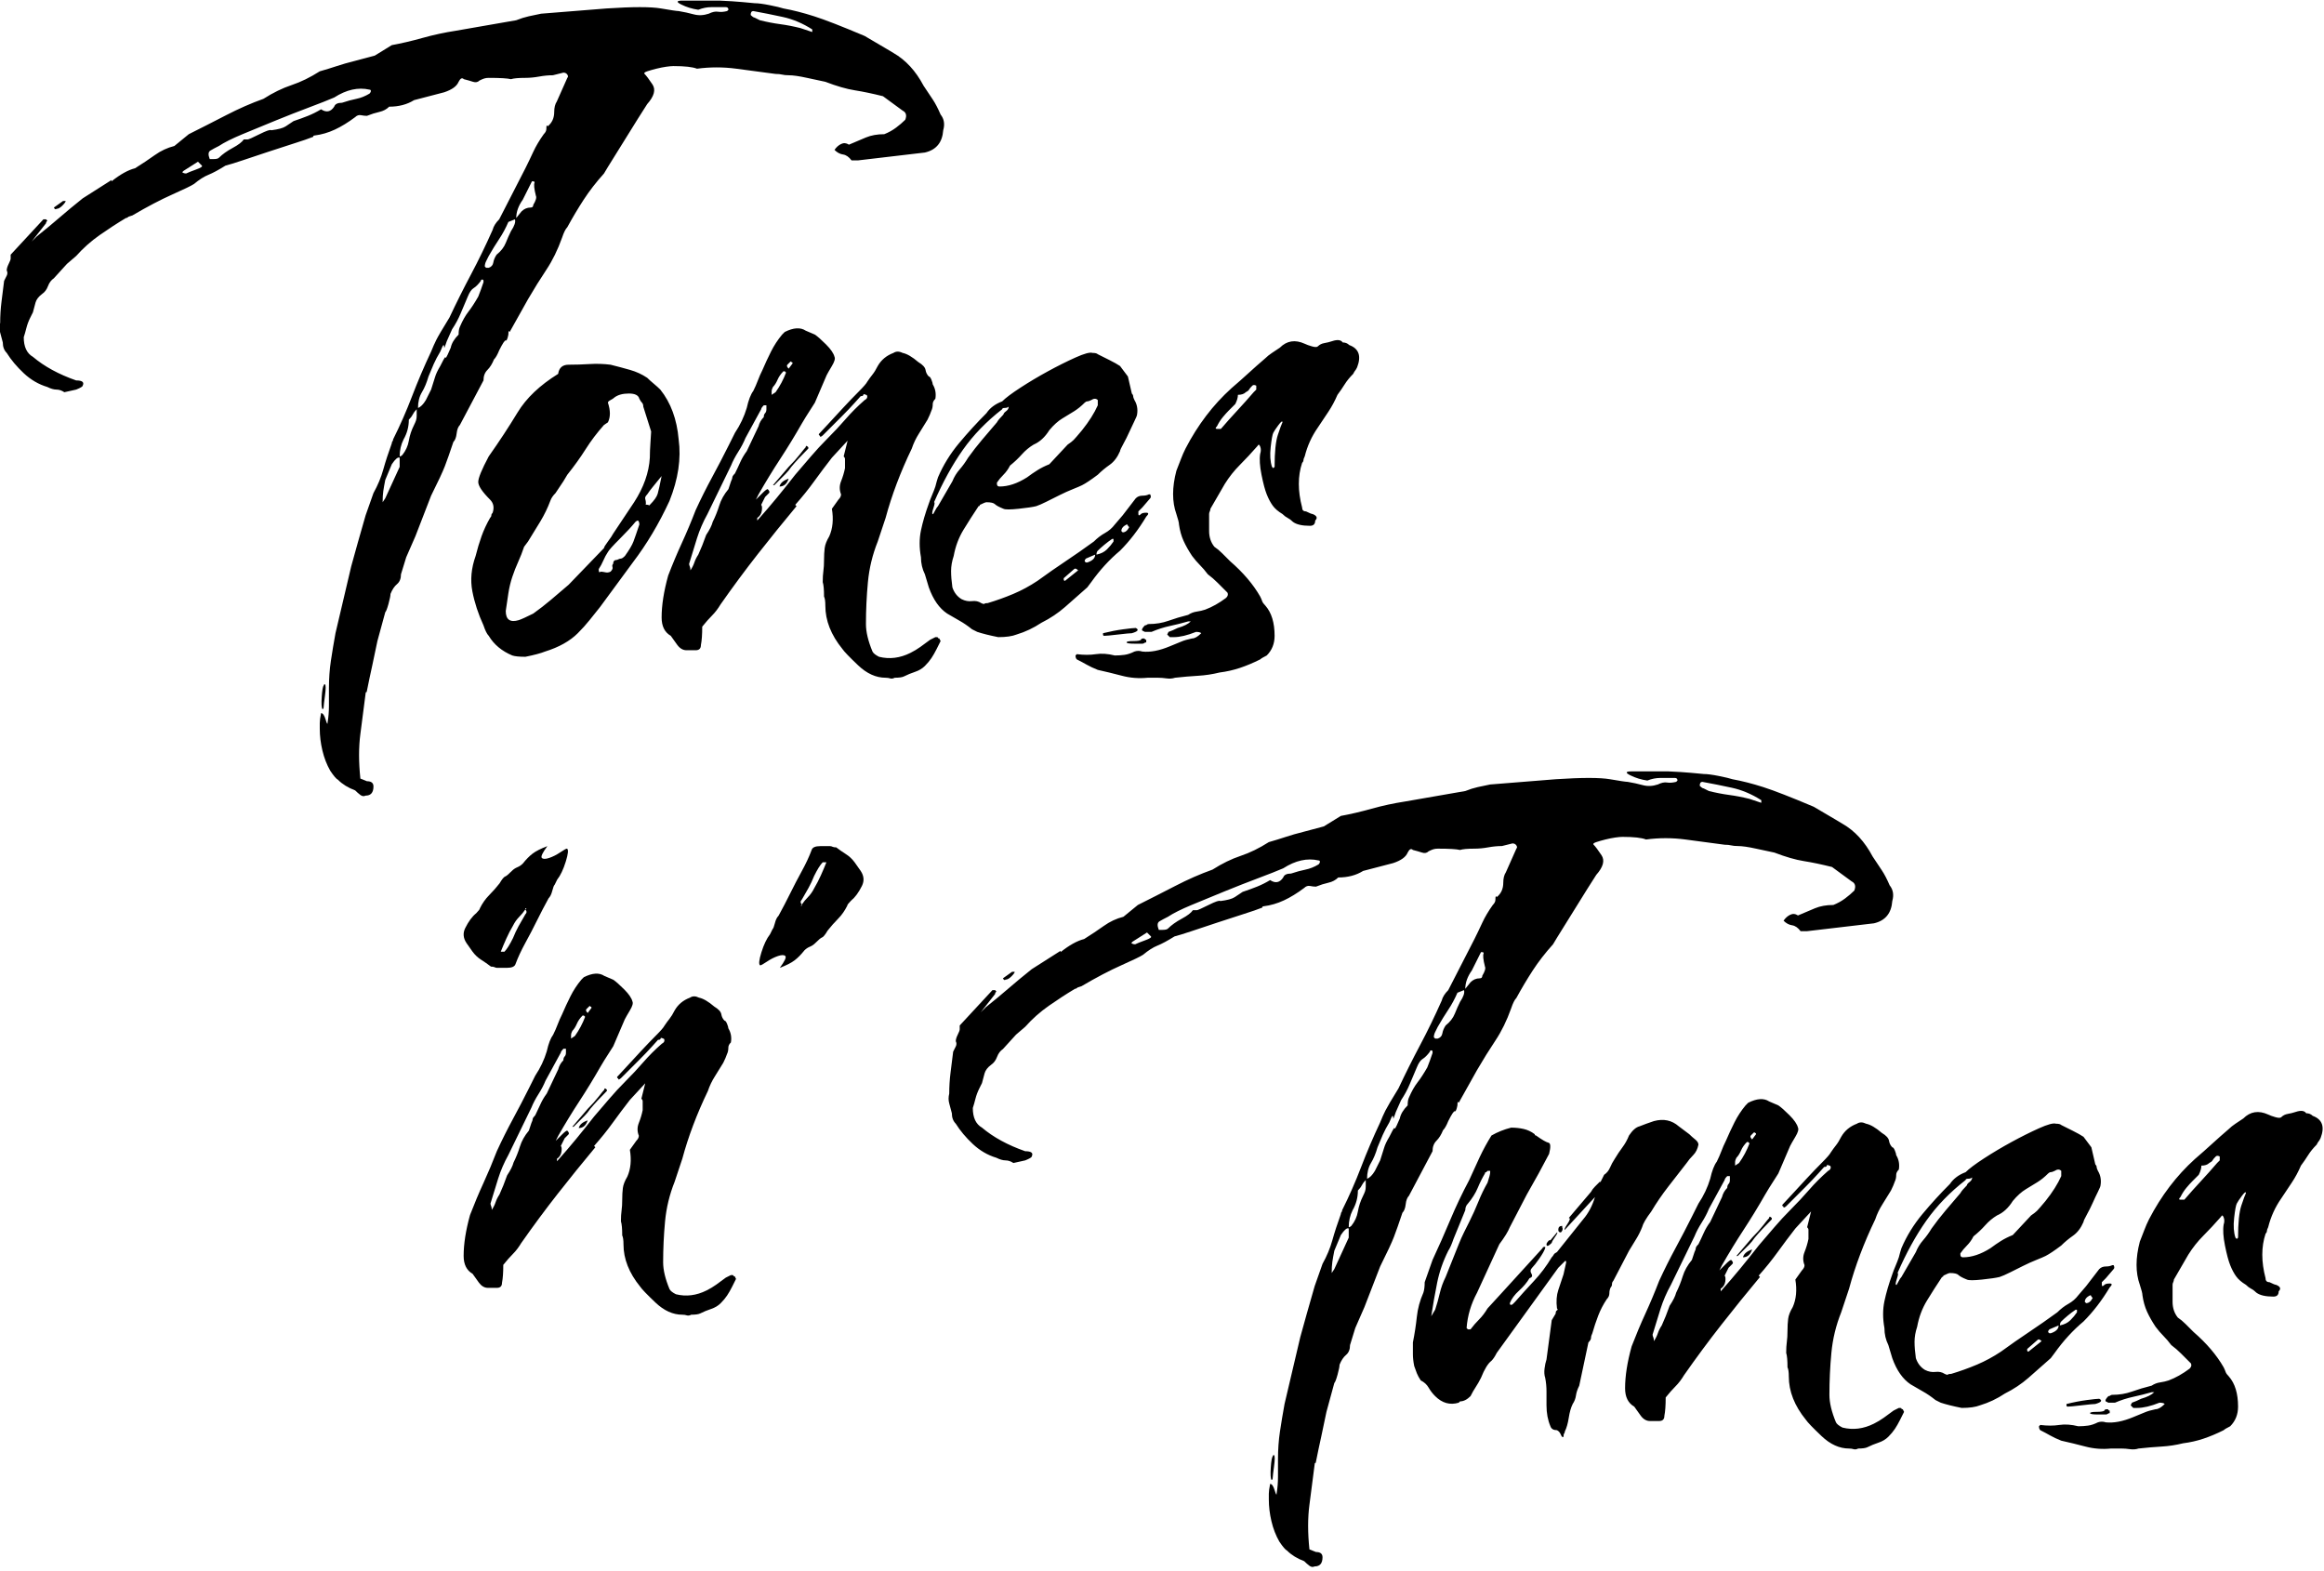 <?xml version="1.0" encoding="UTF-8"?>
<svg width="401px" height="271px" viewBox="0 0 401 271" version="1.1" xmlns="http://www.w3.org/2000/svg" xmlns:xlink="http://www.w3.org/1999/xlink">
    <!-- Generator: Sketch 57.1 (83088) - https://sketch.com -->
    <title>Tones &amp; Tunes_Black</title>
    <desc>Created with Sketch.</desc>
    <g id="Page-1" stroke="none" stroke-width="1" fill="none" fill-rule="evenodd">
        <g id="Tones-&amp;-Tunes_Black" transform="translate(-1, 0)" fill="#000000" fill-rule="nonzero">
            <path d="M79.227,76.264 C78.624,78.072 78.135,79.466 77.758,80.445 C77.381,81.424 76.59,83.119 75.385,85.53 L72.673,92.536 L71.091,96.152 L70.187,99.09 C70.187,99.843 69.961,100.408 69.509,100.785 C69.057,101.162 68.68,101.727 68.379,102.48 C68.379,102.781 68.266,103.346 68.04,104.175 C67.814,105.004 67.626,105.493 67.475,105.644 L66.119,110.616 C65.818,112.123 65.516,113.554 65.215,114.91 C64.914,116.266 64.612,117.697 64.311,119.204 C64.311,119.355 64.273,119.43 64.198,119.43 C64.123,119.43 64.085,119.505 64.085,119.656 C63.784,122.067 63.482,124.402 63.181,126.662 C62.88,128.922 62.88,131.483 63.181,134.346 L64.311,134.798 C65.064,134.798 65.441,135.099 65.441,135.702 C65.441,136.757 64.989,137.284 64.085,137.284 C63.784,137.435 63.482,137.397 63.181,137.171 C62.88,136.945 62.578,136.681 62.277,136.38 C61.072,135.928 60.092,135.325 59.339,134.572 C59.038,134.421 58.586,133.894 57.983,132.99 C57.38,131.935 56.928,130.768 56.627,129.487 C56.326,128.206 56.175,126.963 56.175,125.758 L56.175,124.741 C56.175,124.364 56.25,123.799 56.401,123.046 C56.702,123.046 56.966,123.423 57.192,124.176 C57.418,124.929 57.531,125.08 57.531,124.628 C57.682,123.724 57.757,122.782 57.757,121.803 L57.757,118.752 C57.757,117.095 57.87,115.513 58.096,114.006 C58.322,112.499 58.586,110.917 58.887,109.26 L61.599,97.734 L62.729,93.666 L64.085,88.92 L65.441,85.078 C66.194,83.722 66.759,82.366 67.136,81.01 C67.513,79.654 68.002,78.147 68.605,76.49 C68.605,76.339 68.643,76.226 68.718,76.151 C68.793,76.076 68.831,75.963 68.831,75.812 C70.036,73.401 71.129,70.915 72.108,68.354 C73.087,65.793 74.18,63.231 75.385,60.67 C75.686,59.917 75.988,59.239 76.289,58.636 C76.59,58.033 77.344,56.753 78.549,54.794 C79.754,52.233 80.997,49.747 82.278,47.336 C83.559,44.925 84.802,42.364 86.007,39.652 C86.158,39.049 86.534,38.447 87.137,37.844 L91.657,29.03 C92.109,28.126 92.561,27.184 93.013,26.205 C93.465,25.226 94.068,24.209 94.821,23.154 C95.122,22.853 95.273,22.551 95.273,22.25 C95.273,21.647 95.348,21.497 95.499,21.798 C96.252,21.195 96.629,20.367 96.629,19.312 C96.629,18.559 96.78,17.956 97.081,17.504 L98.889,13.436 C99.04,13.285 99.04,13.097 98.889,12.871 C98.738,12.645 98.512,12.532 98.211,12.532 L96.403,12.984 C95.65,12.984 94.859,13.059 94.03,13.21 C93.201,13.361 92.41,13.436 91.657,13.436 C90.452,13.436 89.623,13.511 89.171,13.662 C88.568,13.511 87.288,13.436 85.329,13.436 C85.028,13.436 84.764,13.474 84.538,13.549 C84.312,13.624 84.048,13.737 83.747,13.888 C83.446,14.189 83.069,14.265 82.617,14.114 C82.165,13.963 81.638,13.813 81.035,13.662 C80.734,13.361 80.432,13.511 80.131,14.114 C79.83,14.867 79.001,15.47 77.645,15.922 L72.447,17.278 C71.242,18.031 69.81,18.408 68.153,18.408 C67.701,18.86 67.136,19.161 66.458,19.312 C65.78,19.463 65.064,19.689 64.311,19.99 C64.01,19.99 63.671,19.952 63.294,19.877 C62.917,19.802 62.578,19.915 62.277,20.216 C61.072,21.12 59.904,21.836 58.774,22.363 C57.644,22.89 56.476,23.229 55.271,23.38 C55.12,23.38 55.045,23.455 55.045,23.606 C54.292,23.907 53.199,24.284 51.768,24.736 C50.337,25.188 48.83,25.678 47.248,26.205 L42.841,27.674 C41.485,28.126 40.506,28.427 39.903,28.578 C38.698,29.331 37.718,29.859 36.965,30.16 C36.212,30.461 35.383,30.989 34.479,31.742 C34.027,32.043 32.784,32.646 30.75,33.55 C28.716,34.454 26.418,35.659 23.857,37.166 L23.179,37.392 C23.028,37.543 22.878,37.618 22.727,37.618 C21.22,38.522 19.714,39.501 18.207,40.556 C16.7,41.611 15.344,42.816 14.139,44.172 L12.557,45.528 L10.297,48.014 C9.845,48.315 9.506,48.767 9.28,49.37 C9.054,49.973 8.715,50.425 8.263,50.726 C7.66,51.178 7.284,51.668 7.133,52.195 C6.982,52.722 6.832,53.287 6.681,53.89 L6.229,54.794 C5.928,55.397 5.702,55.999 5.551,56.602 C5.4,57.205 5.25,57.732 5.099,58.184 C5.099,59.841 5.626,60.971 6.681,61.574 C8.64,63.231 11.126,64.587 14.139,65.642 C15.194,65.642 15.57,65.943 15.269,66.546 C15.269,66.697 14.892,66.923 14.139,67.224 L12.105,67.676 C11.653,67.375 11.201,67.224 10.749,67.224 C10.297,67.224 9.77,67.073 9.167,66.772 C7.66,66.32 6.304,65.529 5.099,64.399 C3.894,63.269 2.914,62.101 2.161,60.896 C1.709,60.444 1.483,59.841 1.483,59.088 C1.332,58.485 1.182,57.92 1.031,57.393 C0.88,56.866 0.88,56.301 1.031,55.698 C1.031,54.493 1.106,53.287 1.257,52.082 L1.709,48.466 L2.161,47.562 C2.312,47.261 2.312,46.959 2.161,46.658 C2.161,46.357 2.274,45.98 2.5,45.528 C2.726,45.076 2.839,44.775 2.839,44.624 L2.839,43.946 L8.489,37.844 L8.941,37.844 L9.167,38.07 C9.016,38.221 8.941,38.371 8.941,38.522 L6.455,41.686 L7.359,40.782 C8.866,39.577 10.184,38.484 11.314,37.505 C12.444,36.526 13.762,35.433 15.269,34.228 L20.241,31.064 L20.241,31.29 C21.748,30.085 23.104,29.331 24.309,29.03 C25.514,28.277 26.644,27.523 27.699,26.77 C28.754,26.017 29.884,25.489 31.089,25.188 L33.575,23.154 C35.684,22.099 37.831,21.007 40.016,19.877 C42.201,18.747 44.348,17.805 46.457,17.052 C48.114,15.997 49.734,15.206 51.316,14.679 C52.898,14.152 54.518,13.361 56.175,12.306 C57.23,12.005 58.209,11.703 59.113,11.402 C60.017,11.101 61.072,10.799 62.277,10.498 L65.667,9.594 L68.605,7.786 C70.262,7.485 72.033,7.07 73.916,6.543 C75.799,6.016 77.72,5.601 79.679,5.3 L90.075,3.492 C90.828,3.191 91.544,2.965 92.222,2.814 C92.9,2.663 93.616,2.513 94.369,2.362 L105.669,1.458 C110.189,1.157 113.315,1.157 115.048,1.458 C116.781,1.759 117.798,1.91 118.099,1.91 C119.003,2.061 119.869,2.249 120.698,2.475 C121.527,2.701 122.393,2.663 123.297,2.362 C123.9,2.061 124.427,1.948 124.879,2.023 C125.331,2.098 125.858,2.061 126.461,1.91 L126.687,1.684 C126.687,1.383 126.536,1.232 126.235,1.232 L123.749,1.232 C122.996,1.232 122.242,1.383 121.489,1.684 C120.434,1.533 119.455,1.232 118.551,0.78 C117.647,0.328 117.722,0.102 118.777,0.102 L125.105,0.102 C125.406,0.102 126.122,0.14 127.252,0.215 C128.382,0.29 129.7,0.403 131.207,0.554 C131.81,0.554 132.676,0.667 133.806,0.893 C134.936,1.119 135.727,1.307 136.179,1.458 C137.836,1.759 139.607,2.211 141.49,2.814 C143.373,3.417 146.274,4.547 150.191,6.204 L154.033,8.464 L155.163,9.142 C157.272,10.347 159.005,12.231 160.361,14.792 L161.943,17.165 C162.395,17.843 162.847,18.709 163.299,19.764 C163.902,20.517 164.052,21.421 163.751,22.476 C163.6,24.585 162.546,25.866 160.587,26.318 L149.061,27.674 L147.931,27.674 C147.479,27.071 146.989,26.732 146.462,26.657 C145.935,26.582 145.445,26.318 144.993,25.866 C145.294,25.414 145.671,25.075 146.123,24.849 C146.575,24.623 147.027,24.661 147.479,24.962 C148.534,24.51 149.513,24.096 150.417,23.719 C151.321,23.342 152.376,23.154 153.581,23.154 C154.334,22.853 155.012,22.476 155.615,22.024 C156.218,21.572 156.745,21.12 157.197,20.668 C157.498,19.915 157.348,19.387 156.745,19.086 L153.355,16.6 C151.547,16.148 149.927,15.809 148.496,15.583 C147.065,15.357 145.37,14.867 143.411,14.114 C142.658,13.963 141.603,13.737 140.247,13.436 C138.891,13.135 137.836,12.984 137.083,12.984 C136.631,12.984 136.254,12.946 135.953,12.871 C135.652,12.796 135.275,12.758 134.823,12.758 L128.043,11.854 C125.783,11.553 123.523,11.553 121.263,11.854 C120.51,11.553 119.154,11.402 117.195,11.402 C116.894,11.402 116.479,11.44 115.952,11.515 C115.425,11.59 114.86,11.703 114.257,11.854 C113.654,12.005 113.127,12.155 112.675,12.306 C112.223,12.457 112.072,12.607 112.223,12.758 C112.524,13.059 112.976,13.662 113.579,14.566 C114.182,15.47 113.88,16.6 112.675,17.956 L111.093,20.442 L105.895,28.804 L105.217,29.934 C103.861,31.441 102.693,32.947 101.714,34.454 C100.735,35.961 99.793,37.543 98.889,39.2 C98.588,39.501 98.286,40.104 97.985,41.008 C97.232,43.117 96.328,44.963 95.273,46.545 C94.218,48.127 93.164,49.822 92.109,51.63 L88.945,57.28 C88.794,56.979 88.719,57.129 88.719,57.732 C88.568,58.485 88.418,58.824 88.267,58.749 C88.116,58.674 87.74,59.239 87.137,60.444 C86.836,61.197 86.534,61.725 86.233,62.026 C85.932,62.779 85.555,63.382 85.103,63.834 C84.651,64.286 84.425,64.889 84.425,65.642 L80.357,73.326 C80.056,73.627 79.867,74.117 79.792,74.795 C79.717,75.473 79.528,75.963 79.227,76.264 Z M47.813,22.476 C49.018,22.325 49.847,22.099 50.299,21.798 L51.655,20.894 C52.559,20.593 53.388,20.291 54.141,19.99 C54.894,19.689 55.648,19.312 56.401,18.86 C57.305,19.463 58.058,19.312 58.661,18.408 C58.812,17.956 59.264,17.73 60.017,17.73 C60.921,17.429 61.75,17.203 62.503,17.052 C63.256,16.901 64.01,16.6 64.763,16.148 C64.914,15.997 64.989,15.847 64.989,15.696 C64.989,15.545 64.914,15.47 64.763,15.47 C62.804,15.018 60.77,15.47 58.661,16.826 C57.606,17.278 56.175,17.843 54.367,18.521 C52.559,19.199 50.638,19.952 48.604,20.781 C46.57,21.61 44.649,22.401 42.841,23.154 C41.033,23.907 39.677,24.585 38.773,25.188 C38.17,25.489 37.681,25.753 37.304,25.979 C36.927,26.205 36.89,26.695 37.191,27.448 L37.869,27.448 C38.321,27.448 38.622,27.373 38.773,27.222 C39.376,26.619 40.167,26.054 41.146,25.527 C42.125,25 42.766,24.51 43.067,24.058 L43.745,24.058 C43.896,24.058 44.574,23.757 45.779,23.154 C46.984,22.551 47.662,22.325 47.813,22.476 Z M83.521,51.178 C83.822,50.425 84.124,49.596 84.425,48.692 L84.425,48.466 C84.425,48.315 84.35,48.24 84.199,48.24 C84.048,48.24 83.973,48.315 83.973,48.466 C83.521,49.069 83.107,49.483 82.73,49.709 C82.353,49.935 82.014,50.425 81.713,51.178 C81.261,52.233 80.847,53.212 80.47,54.116 C80.093,55.02 79.604,55.924 79.001,56.828 L78.097,58.862 C77.796,59.766 77.645,60.143 77.645,59.992 C77.645,59.691 77.607,59.54 77.532,59.54 C77.457,59.54 77.268,59.917 76.967,60.67 C76.515,61.423 76.138,62.139 75.837,62.817 C75.536,63.495 75.234,64.211 74.933,64.964 C74.632,66.019 74.255,66.923 73.803,67.676 C73.351,68.429 73.125,69.333 73.125,70.388 C73.577,70.237 74.029,69.785 74.481,69.032 L75.385,67.224 C75.686,66.32 75.912,65.604 76.063,65.077 C76.214,64.55 76.515,63.909 76.967,63.156 C77.419,62.252 77.683,61.762 77.758,61.687 C77.833,61.612 77.871,61.612 77.871,61.687 C77.871,61.762 77.909,61.762 77.984,61.687 C78.059,61.612 78.323,61.047 78.775,59.992 C78.926,59.239 79.378,58.485 80.131,57.732 C80.131,57.129 80.206,56.677 80.357,56.376 C80.809,55.321 81.299,54.455 81.826,53.777 C82.353,53.099 82.918,52.233 83.521,51.178 Z M141.151,5.526 L141.151,5.074 C139.494,4.019 137.799,3.304 136.066,2.927 C134.333,2.55 132.638,2.211 130.981,1.91 C130.68,1.91 130.529,2.136 130.529,2.588 C130.83,2.889 131.056,3.04 131.207,3.04 L132.111,3.492 C133.316,3.793 134.484,4.019 135.614,4.17 C136.744,4.321 137.912,4.547 139.117,4.848 L141.151,5.526 Z M89.171,39.878 C89.774,38.974 90,38.296 89.849,37.844 L88.719,38.296 C88.267,39.351 87.74,40.33 87.137,41.234 C86.534,42.138 85.932,43.117 85.329,44.172 L84.877,45.076 C84.726,45.377 84.651,45.679 84.651,45.98 L84.877,46.206 L85.329,46.206 C85.781,46.055 86.045,45.754 86.12,45.302 C86.195,44.85 86.384,44.398 86.685,43.946 C87.438,43.343 87.966,42.665 88.267,41.912 C88.568,41.159 88.87,40.481 89.171,39.878 Z M93.013,35.358 C93.465,34.605 93.616,34.077 93.465,33.776 C93.164,32.571 93.088,31.817 93.239,31.516 C93.239,31.365 93.164,31.29 93.013,31.29 L92.787,31.29 L91.205,34.454 C90.452,35.509 90.075,36.563 90.075,37.618 L90.979,36.488 C91.431,36.036 91.958,35.81 92.561,35.81 C92.862,35.81 93.013,35.659 93.013,35.358 Z M69.961,78.976 C69.66,78.825 69.208,79.202 68.605,80.106 L67.475,82.818 C67.324,83.571 67.211,84.212 67.136,84.739 C67.061,85.266 67.023,85.907 67.023,86.66 L67.475,85.982 L69.961,80.558 L69.961,78.976 Z M72.899,70.614 C72.598,70.915 72.372,71.217 72.221,71.518 C72.07,71.819 71.844,72.121 71.543,72.422 C71.543,73.627 71.242,74.757 70.639,75.812 C70.187,76.716 69.961,77.695 69.961,78.75 C70.112,78.75 70.262,78.675 70.413,78.524 C71.016,77.771 71.392,76.942 71.543,76.038 C71.694,75.134 71.995,74.23 72.447,73.326 C72.598,73.025 72.711,72.761 72.786,72.535 C72.861,72.309 72.899,72.045 72.899,71.744 L72.899,70.614 Z M33.123,29.934 C33.424,29.783 33.989,29.557 34.818,29.256 C35.647,28.955 35.986,28.729 35.835,28.578 L35.157,27.9 L32.671,29.482 L32.445,29.708 C32.596,29.859 32.822,29.934 33.123,29.934 Z M56.627,122.368 C56.476,122.067 56.439,121.351 56.514,120.221 C56.589,119.091 56.702,118.451 56.853,118.3 C56.853,118.149 56.928,118.074 57.079,118.074 C57.23,118.225 57.23,118.865 57.079,119.995 C56.928,121.125 56.853,121.765 56.853,121.916 C56.853,122.217 56.778,122.368 56.627,122.368 Z M10.749,36.036 C10.598,36.187 10.448,36.111 10.297,35.81 L11.879,34.68 L12.331,34.68 C12.331,34.831 12.143,35.094 11.766,35.471 C11.389,35.848 11.05,36.036 10.749,36.036 Z M118.099,75.812 C118.551,79.127 118.024,82.667 116.517,86.434 C114.709,90.351 112.6,93.892 110.189,97.056 L104.539,104.74 L102.731,107 C102.128,107.753 101.45,108.507 100.697,109.26 C99.341,110.616 97.458,111.671 95.047,112.424 C94.294,112.725 93.164,113.027 91.657,113.328 C90.602,113.328 89.849,113.253 89.397,113.102 C87.589,112.349 86.233,111.219 85.329,109.712 C85.028,109.411 84.726,108.808 84.425,107.904 C83.521,105.945 82.881,103.987 82.504,102.028 C82.127,100.069 82.316,98.035 83.069,95.926 C83.37,94.721 83.709,93.591 84.086,92.536 C84.463,91.481 84.952,90.427 85.555,89.372 C85.706,89.221 85.781,89.071 85.781,88.92 C85.781,88.769 85.856,88.619 86.007,88.468 C86.308,87.564 86.158,86.811 85.555,86.208 C84.199,84.852 83.521,83.835 83.521,83.157 C83.521,82.479 84.124,81.01 85.329,78.75 C87.137,76.189 88.794,73.665 90.301,71.179 C91.808,68.693 94.143,66.471 97.307,64.512 C97.458,63.457 98.06,62.93 99.115,62.93 C100.32,62.93 101.526,62.892 102.731,62.817 C103.936,62.742 105.142,62.779 106.347,62.93 C107.552,63.231 108.682,63.533 109.737,63.834 C110.792,64.135 111.771,64.587 112.675,65.19 C112.976,65.491 113.353,65.83 113.805,66.207 C114.257,66.584 114.634,66.923 114.935,67.224 C116.743,69.484 117.798,72.347 118.099,75.812 Z M105.217,94.57 C105.217,94.419 105.443,94.043 105.895,93.44 C106.347,92.837 106.648,92.385 106.799,92.084 L110.415,86.66 C112.072,84.099 112.976,81.537 113.127,78.976 C113.127,78.223 113.165,77.319 113.24,76.264 C113.315,75.209 113.353,74.607 113.353,74.456 L111.997,70.162 C111.997,69.861 111.922,69.635 111.771,69.484 C111.62,69.333 111.47,69.107 111.319,68.806 C111.168,68.203 110.566,67.902 109.511,67.902 C108.456,67.902 107.628,68.128 107.025,68.58 C106.874,68.731 106.648,68.881 106.347,69.032 C106.046,69.183 105.895,69.333 105.895,69.484 C106.347,70.84 106.347,71.97 105.895,72.874 L105.217,73.326 C104.012,74.682 102.957,76.076 102.053,77.507 C101.149,78.938 100.094,80.407 98.889,81.914 L98.211,83.044 L96.855,85.078 C96.403,85.53 96.102,85.982 95.951,86.434 C95.499,87.639 94.934,88.807 94.256,89.937 C93.578,91.067 92.862,92.235 92.109,93.44 L91.431,94.344 C91.13,95.248 90.791,96.114 90.414,96.943 C90.037,97.772 89.698,98.638 89.397,99.542 C89.096,100.446 88.87,101.388 88.719,102.367 C88.568,103.346 88.418,104.363 88.267,105.418 C88.267,106.925 89.02,107.452 90.527,107 C90.979,106.849 91.808,106.473 93.013,105.87 C94.068,105.117 95.085,104.326 96.064,103.497 C97.043,102.668 98.06,101.802 99.115,100.898 L105.217,94.57 Z M108.833,95.926 C109.586,94.871 110.076,94.043 110.302,93.44 C110.528,92.837 110.867,91.858 111.319,90.502 C111.319,90.201 111.244,89.975 111.093,89.824 C110.942,89.824 110.792,89.899 110.641,90.05 C110.038,90.803 109.134,91.783 107.929,92.988 C106.724,94.193 106.046,94.947 105.895,95.248 C105.594,95.7 105.33,96.19 105.104,96.717 C104.878,97.244 104.614,97.734 104.313,98.186 L104.313,98.412 C104.313,98.563 104.351,98.676 104.426,98.751 C104.501,98.826 104.539,98.789 104.539,98.638 C104.84,98.638 105.142,98.676 105.443,98.751 C105.744,98.826 106.046,98.789 106.347,98.638 C106.648,98.337 106.761,98.073 106.686,97.847 C106.611,97.621 106.648,97.433 106.799,97.282 C106.799,96.83 107.025,96.604 107.477,96.604 C107.778,96.453 108.004,96.378 108.155,96.378 C108.306,96.378 108.532,96.227 108.833,95.926 Z M113.127,87.112 C113.88,86.359 114.332,85.718 114.483,85.191 C114.634,84.664 114.86,83.647 115.161,82.14 C114.558,82.893 114.069,83.496 113.692,83.948 C113.315,84.4 112.976,84.852 112.675,85.304 C112.374,85.605 112.261,85.869 112.336,86.095 C112.411,86.321 112.449,86.585 112.449,86.886 C112.298,87.037 112.449,87.112 112.901,87.112 C112.901,87.263 112.976,87.263 113.127,87.112 Z M162.621,109.938 C162.772,109.938 162.847,109.976 162.847,110.051 C162.847,110.126 162.922,110.164 163.073,110.164 L163.299,110.616 L162.621,111.972 C162.32,112.575 162.018,113.102 161.717,113.554 C161.416,114.006 161.039,114.458 160.587,114.91 C160.135,115.362 159.57,115.701 158.892,115.927 C158.214,116.153 157.574,116.417 156.971,116.718 C156.67,116.869 156.142,116.944 155.389,116.944 C155.088,117.095 154.824,117.132 154.598,117.057 C154.372,116.982 154.108,116.944 153.807,116.944 C152.15,116.944 150.568,116.228 149.061,114.797 C147.554,113.366 146.65,112.424 146.349,111.972 C144.39,109.561 143.411,107.075 143.411,104.514 C143.411,103.761 143.336,103.233 143.185,102.932 C143.185,101.727 143.11,100.898 142.959,100.446 C142.959,99.693 142.997,99.052 143.072,98.525 C143.147,97.998 143.185,97.357 143.185,96.604 C143.185,95.851 143.223,95.173 143.298,94.57 C143.373,93.967 143.637,93.289 144.089,92.536 C144.692,91.18 144.842,89.598 144.541,87.79 L145.671,86.208 C145.972,85.907 146.123,85.605 146.123,85.304 C145.822,84.551 145.822,83.797 146.123,83.044 C146.424,82.291 146.65,81.537 146.801,80.784 L146.801,79.202 C146.801,79.051 146.726,78.901 146.575,78.75 L147.253,76.038 L144.541,78.976 C143.486,80.332 142.469,81.688 141.49,83.044 C140.511,84.4 139.418,85.756 138.213,87.112 L138.439,87.338 C136.179,90.05 133.957,92.8 131.772,95.587 C129.587,98.374 127.44,101.275 125.331,104.288 C124.879,105.041 124.389,105.682 123.862,106.209 C123.335,106.736 122.77,107.377 122.167,108.13 C122.167,109.486 122.092,110.541 121.941,111.294 C121.941,111.897 121.64,112.198 121.037,112.198 L119.455,112.198 C118.852,112.198 118.325,111.897 117.873,111.294 L116.743,109.712 C115.688,109.109 115.161,108.055 115.161,106.548 C115.161,104.439 115.538,102.028 116.291,99.316 C117.044,97.357 117.835,95.474 118.664,93.666 C119.493,91.858 120.284,89.975 121.037,88.016 C121.941,86.057 122.883,84.174 123.862,82.366 C124.841,80.558 125.783,78.75 126.687,76.942 L127.817,74.682 C128.721,73.326 129.399,71.895 129.851,70.388 C130.152,69.032 130.529,68.053 130.981,67.45 C131.282,66.847 131.546,66.245 131.772,65.642 C131.998,65.039 132.262,64.437 132.563,63.834 C133.015,62.779 133.505,61.725 134.032,60.67 C134.559,59.615 135.2,58.636 135.953,57.732 L136.405,57.28 C137.912,56.527 139.117,56.451 140.021,57.054 L141.603,57.732 C142.055,58.033 142.695,58.598 143.524,59.427 C144.353,60.256 144.842,60.971 144.993,61.574 C145.144,61.875 144.993,62.403 144.541,63.156 C144.089,63.909 143.788,64.437 143.637,64.738 L141.603,69.484 L140.021,71.97 L139.343,73.1 C138.138,75.209 136.895,77.243 135.614,79.202 C134.333,81.161 133.09,83.195 131.885,85.304 L131.433,86.208 L132.563,85.078 C133.015,84.626 133.316,84.4 133.467,84.4 C133.768,84.701 133.844,84.927 133.693,85.078 L133.015,85.756 L132.337,87.112 C132.488,87.263 132.525,87.602 132.45,88.129 C132.375,88.656 132.111,89.071 131.659,89.372 L131.659,89.824 C132.864,88.468 133.994,87.15 135.049,85.869 C136.104,84.588 137.158,83.27 138.213,81.914 L140.925,78.75 C141.829,77.695 142.733,76.716 143.637,75.812 C144.842,74.607 145.935,73.439 146.914,72.309 C147.893,71.179 148.986,70.087 150.191,69.032 C150.492,68.881 150.643,68.693 150.643,68.467 C150.643,68.241 150.568,68.128 150.417,68.128 C150.116,67.977 149.965,67.977 149.965,68.128 C149.965,68.279 149.814,68.354 149.513,68.354 L148.496,69.484 C147.818,70.237 147.065,71.028 146.236,71.857 L142.959,75.134 C142.808,75.285 142.658,75.36 142.507,75.36 C142.507,75.209 142.469,75.134 142.394,75.134 C142.319,75.134 142.281,75.059 142.281,74.908 C142.432,74.757 142.921,74.23 143.75,73.326 C144.579,72.422 145.483,71.443 146.462,70.388 C147.441,69.333 148.345,68.392 149.174,67.563 C150.003,66.734 150.492,66.169 150.643,65.868 C150.944,65.416 151.246,65.002 151.547,64.625 C151.848,64.248 152.15,63.759 152.451,63.156 C153.054,62.101 153.958,61.348 155.163,60.896 C155.615,60.595 156.142,60.595 156.745,60.896 C157.498,61.047 158.402,61.574 159.457,62.478 C160.21,62.93 160.625,63.382 160.7,63.834 C160.775,64.286 160.964,64.663 161.265,64.964 C161.416,64.964 161.566,65.152 161.717,65.529 C161.868,65.906 161.943,66.169 161.943,66.32 C162.395,67.073 162.546,67.902 162.395,68.806 C162.094,69.107 161.943,69.409 161.943,69.71 C161.943,70.162 161.868,70.539 161.717,70.84 C161.566,71.292 161.34,71.819 161.039,72.422 C160.587,73.175 160.097,73.966 159.57,74.795 C159.043,75.624 158.628,76.49 158.327,77.394 C156.368,81.462 154.862,85.455 153.807,89.372 L152.451,93.44 C151.547,95.7 150.982,98.035 150.756,100.446 C150.53,102.857 150.417,105.267 150.417,107.678 C150.417,109.034 150.794,110.616 151.547,112.424 C151.698,112.725 152.074,113.027 152.677,113.328 C154.485,113.78 156.293,113.554 158.101,112.65 C158.704,112.349 159.269,112.01 159.796,111.633 C160.323,111.256 160.888,110.842 161.491,110.39 L162.395,109.938 L162.621,109.938 Z M127.817,81.688 C128.118,81.085 128.42,80.445 128.721,79.767 C129.022,79.089 129.399,78.449 129.851,77.846 L131.885,73.552 C132.036,72.949 132.337,72.422 132.789,71.97 C132.789,71.669 132.864,71.443 133.015,71.292 C133.166,71.141 133.241,70.915 133.241,70.614 L133.241,69.936 L132.789,69.936 C132.488,70.237 132.337,70.463 132.337,70.614 L129.625,75.586 C129.324,76.339 128.909,77.13 128.382,77.959 C127.855,78.788 127.44,79.579 127.139,80.332 L123.071,88.694 C122.318,90.05 121.715,91.444 121.263,92.875 C120.811,94.306 120.359,95.775 119.907,97.282 C119.907,97.433 119.945,97.583 120.02,97.734 C120.095,97.885 120.133,98.111 120.133,98.412 C120.434,97.96 120.66,97.508 120.811,97.056 C120.962,96.604 121.188,96.152 121.489,95.7 L122.167,94.118 L122.845,92.31 C123.448,91.406 123.824,90.653 123.975,90.05 C124.427,89.146 124.804,88.204 125.105,87.225 C125.406,86.246 125.934,85.304 126.687,84.4 L127.139,83.044 C127.29,82.743 127.365,82.517 127.365,82.366 C127.365,82.215 127.516,81.989 127.817,81.688 Z M140.473,77.394 C139.268,78.599 138.288,79.654 137.535,80.558 C137.234,81.01 136.895,81.424 136.518,81.801 L134.597,83.722 L134.371,83.722 L137.083,80.558 C137.836,79.805 138.477,79.089 139.004,78.411 C139.531,77.733 139.87,77.319 140.021,77.168 C140.021,76.867 140.172,76.867 140.473,77.168 L140.473,77.394 Z M134.371,66.772 C134.22,67.073 134.145,67.299 134.145,67.45 L134.145,68.128 L134.823,67.676 C135.576,66.621 136.179,65.491 136.631,64.286 L136.405,64.06 L136.179,64.06 C135.727,64.512 135.388,65.002 135.162,65.529 C134.936,66.056 134.672,66.471 134.371,66.772 Z M137.083,82.592 C136.782,83.496 136.254,83.948 135.501,83.948 C135.652,83.345 136.179,82.893 137.083,82.592 Z M137.309,62.478 L136.857,62.93 C136.706,63.081 136.782,63.307 137.083,63.608 L137.761,62.704 C137.761,62.553 137.686,62.478 137.535,62.478 C137.535,62.327 137.46,62.327 137.309,62.478 Z M194.261,95.022 C193.357,95.775 192.491,96.604 191.662,97.508 C190.833,98.412 190.042,99.391 189.289,100.446 L188.611,101.35 C187.255,102.555 185.974,103.685 184.769,104.74 C183.564,105.795 182.208,106.699 180.701,107.452 C179.345,108.356 177.914,109.034 176.407,109.486 C175.654,109.787 174.599,109.938 173.243,109.938 C171.736,109.637 170.531,109.335 169.627,109.034 L168.723,108.582 C167.97,107.979 167.254,107.49 166.576,107.113 C165.898,106.736 165.182,106.322 164.429,105.87 C163.073,104.966 162.018,103.459 161.265,101.35 L160.587,99.09 C160.135,98.186 159.909,97.207 159.909,96.152 C159.608,94.495 159.608,92.95 159.909,91.519 C160.21,90.088 160.662,88.543 161.265,86.886 C161.416,86.434 161.604,85.944 161.83,85.417 C162.056,84.89 162.244,84.4 162.395,83.948 C162.546,83.345 162.696,82.818 162.847,82.366 C163.751,80.257 164.956,78.298 166.463,76.49 C167.97,74.682 169.552,72.949 171.209,71.292 C171.812,70.388 172.716,69.71 173.921,69.258 C174.524,68.655 175.578,67.864 177.085,66.885 C178.592,65.906 180.174,64.964 181.831,64.06 C183.488,63.156 185.07,62.365 186.577,61.687 C188.084,61.009 189.063,60.745 189.515,60.896 C189.967,60.896 190.268,60.971 190.419,61.122 L192.453,62.139 C193.206,62.516 193.809,62.855 194.261,63.156 L195.617,64.964 L196.295,67.902 C196.446,68.053 196.521,68.203 196.521,68.354 C196.521,68.505 196.596,68.731 196.747,69.032 C197.199,69.785 197.35,70.614 197.199,71.518 C197.199,71.669 197.048,72.045 196.747,72.648 C196.446,73.251 196.144,73.891 195.843,74.569 C195.542,75.247 195.203,75.925 194.826,76.603 C194.449,77.281 194.261,77.695 194.261,77.846 C193.809,78.901 193.206,79.692 192.453,80.219 C191.7,80.746 191.022,81.311 190.419,81.914 C189.214,82.818 188.31,83.421 187.707,83.722 C187.406,83.873 186.878,84.099 186.125,84.4 C185.372,84.701 184.618,85.04 183.865,85.417 L181.605,86.547 C180.852,86.924 180.249,87.187 179.797,87.338 C179.194,87.489 178.177,87.639 176.746,87.79 C175.315,87.941 174.448,87.941 174.147,87.79 C173.394,87.489 172.904,87.225 172.678,86.999 C172.452,86.773 171.962,86.66 171.209,86.66 C171.058,86.66 170.682,86.811 170.079,87.112 C170.079,87.263 170.004,87.338 169.853,87.338 C168.949,88.694 168.083,90.05 167.254,91.406 C166.425,92.762 165.86,94.269 165.559,95.926 C165.258,96.83 165.107,97.696 165.107,98.525 C165.107,99.354 165.182,100.295 165.333,101.35 C165.634,102.254 166.162,102.932 166.915,103.384 C167.518,103.685 168.12,103.798 168.723,103.723 C169.326,103.648 169.853,103.761 170.305,104.062 C170.606,104.213 170.795,104.25 170.87,104.175 C170.945,104.1 171.134,104.062 171.435,104.062 C172.942,103.61 174.411,103.083 175.842,102.48 C177.273,101.877 178.667,101.124 180.023,100.22 C181.68,99.015 183.3,97.885 184.882,96.83 C186.464,95.775 188.084,94.645 189.741,93.44 C190.344,92.837 190.984,92.348 191.662,91.971 C192.34,91.594 192.905,91.105 193.357,90.502 L194.713,88.92 L196.973,85.982 C197.274,85.681 197.651,85.53 198.103,85.53 C198.555,85.53 198.932,85.455 199.233,85.304 L199.459,85.304 C199.61,85.605 199.61,85.831 199.459,85.982 L198.103,87.564 L197.425,88.242 L197.425,88.694 C197.425,88.995 197.576,88.995 197.877,88.694 C198.028,88.543 198.329,88.468 198.781,88.468 C199.233,88.468 199.233,88.694 198.781,89.146 C197.425,91.406 195.918,93.365 194.261,95.022 Z M195.391,90.502 C194.788,90.803 194.487,91.18 194.487,91.632 L194.713,91.858 C195.165,91.858 195.542,91.557 195.843,90.954 L195.617,90.728 C195.617,90.577 195.542,90.502 195.391,90.502 Z M179.345,76.716 C178.592,77.168 177.914,77.733 177.311,78.411 C176.708,79.089 176.03,79.729 175.277,80.332 C174.976,80.935 174.599,81.462 174.147,81.914 C173.695,82.366 173.318,82.818 173.017,83.27 L173.017,83.496 C173.017,83.797 173.168,83.948 173.469,83.948 C174.976,83.948 176.558,83.421 178.215,82.366 C178.818,81.914 179.42,81.5 180.023,81.123 C180.626,80.746 181.304,80.407 182.057,80.106 L185.221,76.716 C185.673,76.415 186.012,76.151 186.238,75.925 C186.464,75.699 186.954,75.134 187.707,74.23 C188.912,72.723 189.816,71.292 190.419,69.936 L190.419,69.032 C190.118,68.731 189.741,68.731 189.289,69.032 C188.988,69.183 188.762,69.258 188.611,69.258 C188.46,69.258 188.31,69.333 188.159,69.484 C187.556,70.087 186.954,70.576 186.351,70.953 C185.748,71.33 185.07,71.744 184.317,72.196 C183.564,72.648 182.81,73.326 182.057,74.23 C181.304,75.435 180.4,76.264 179.345,76.716 Z M165.333,83.044 C165.634,82.291 166.049,81.613 166.576,81.01 C167.103,80.407 167.593,79.729 168.045,78.976 C168.798,77.921 169.589,76.904 170.418,75.925 C171.247,74.946 172.113,73.929 173.017,72.874 C173.168,72.573 173.544,72.121 174.147,71.518 C174.147,71.367 174.298,71.179 174.599,70.953 C174.9,70.727 175.051,70.463 175.051,70.162 C174.9,70.313 174.674,70.388 174.373,70.388 C174.072,70.388 173.921,70.463 173.921,70.614 C171.209,72.723 168.949,75.059 167.141,77.62 C165.333,80.181 163.676,83.195 162.169,86.66 C162.32,86.66 162.282,86.999 162.056,87.677 C161.83,88.355 161.792,88.694 161.943,88.694 C161.943,88.845 162.094,88.619 162.395,88.016 C162.546,87.715 162.696,87.489 162.847,87.338 L165.333,83.044 Z M187.029,98.412 C186.728,98.111 186.502,98.035 186.351,98.186 L184.543,99.768 L184.543,99.994 C184.543,100.145 184.618,100.22 184.769,100.22 L187.029,98.412 Z M188.611,97.056 C189.515,96.755 189.967,96.303 189.967,95.7 L188.385,96.378 C188.084,96.679 188.084,96.905 188.385,97.056 L188.611,97.056 Z M190.193,95.7 C190.946,95.549 191.549,95.248 192.001,94.796 C192.453,94.344 192.83,93.892 193.131,93.44 L193.131,92.988 L192.905,92.988 C192.453,93.289 192.001,93.628 191.549,94.005 C191.097,94.382 190.72,94.721 190.419,95.022 C190.268,95.173 190.193,95.399 190.193,95.7 Z M191.549,109.712 C191.398,109.712 191.323,109.637 191.323,109.486 L191.323,109.26 C192.528,108.959 193.696,108.733 194.826,108.582 C195.956,108.431 196.672,108.356 196.973,108.356 C197.576,108.657 197.35,108.959 196.295,109.26 C195.994,109.26 195.203,109.335 193.922,109.486 C192.641,109.637 191.85,109.712 191.549,109.712 Z M196.747,111.068 C195.843,111.068 195.391,110.993 195.391,110.842 C195.391,110.691 195.768,110.616 196.521,110.616 C197.274,110.616 197.726,110.541 197.877,110.39 C197.877,110.239 198.028,110.164 198.329,110.164 C198.48,110.164 198.555,110.202 198.555,110.277 C198.555,110.352 198.63,110.39 198.781,110.39 L198.781,110.842 C198.63,110.842 198.517,110.88 198.442,110.955 C198.367,111.03 198.254,111.068 198.103,111.068 L196.747,111.068 Z M233.811,59.54 C235.468,60.143 235.92,61.423 235.167,63.382 C235.016,63.683 234.903,63.872 234.828,63.947 C234.753,64.022 234.64,64.211 234.489,64.512 C233.886,65.115 233.397,65.717 233.02,66.32 C232.643,66.923 232.229,67.525 231.777,68.128 C231.325,69.183 230.798,70.162 230.195,71.066 L228.387,73.778 C227.332,75.285 226.579,76.942 226.127,78.75 C225.976,79.051 225.901,79.277 225.901,79.428 C225.901,79.579 225.826,79.729 225.675,79.88 C224.922,82.14 224.922,84.701 225.675,87.564 C225.675,88.016 225.901,88.242 226.353,88.242 C226.956,88.543 227.332,88.694 227.483,88.694 C228.236,88.995 228.387,89.372 227.935,89.824 C227.935,90.427 227.634,90.728 227.031,90.728 C225.675,90.728 224.696,90.502 224.093,90.05 C223.792,89.749 223.49,89.523 223.189,89.372 C222.888,89.221 222.586,88.995 222.285,88.694 C221.532,88.242 220.967,87.752 220.59,87.225 C220.213,86.698 219.874,86.057 219.573,85.304 C219.272,84.551 218.97,83.421 218.669,81.914 C218.368,80.407 218.292,79.202 218.443,78.298 C218.594,77.846 218.594,77.432 218.443,77.055 C218.292,76.678 218.142,76.641 217.991,76.942 C216.936,78.147 215.919,79.24 214.94,80.219 C213.961,81.198 213.094,82.291 212.341,83.496 C211.889,84.249 211.475,84.965 211.098,85.643 C210.721,86.321 210.307,87.037 209.855,87.79 C209.855,87.941 209.817,88.091 209.742,88.242 C209.667,88.393 209.629,88.543 209.629,88.694 L209.629,91.632 C209.629,92.687 209.93,93.591 210.533,94.344 C210.985,94.645 211.437,95.022 211.889,95.474 L213.245,96.83 C215.505,98.789 217.238,100.823 218.443,102.932 C218.594,103.233 218.707,103.497 218.782,103.723 C218.857,103.949 219.046,104.213 219.347,104.514 C220.402,105.719 220.929,107.452 220.929,109.712 C220.929,111.068 220.477,112.198 219.573,113.102 C218.97,113.403 218.594,113.629 218.443,113.78 C217.238,114.383 216.07,114.872 214.94,115.249 C213.81,115.626 212.642,115.889 211.437,116.04 C210.232,116.341 208.989,116.53 207.708,116.605 C206.427,116.68 205.109,116.793 203.753,116.944 C203.301,117.095 202.811,117.132 202.284,117.057 C201.757,116.982 201.267,116.944 200.815,116.944 L199.007,116.944 C197.5,117.095 196.031,116.982 194.6,116.605 C193.169,116.228 191.775,115.889 190.419,115.588 C189.666,115.287 189.025,114.985 188.498,114.684 C187.971,114.383 187.406,114.081 186.803,113.78 C186.652,113.629 186.577,113.403 186.577,113.102 L186.803,112.876 C188.008,113.027 189.101,113.027 190.08,112.876 C191.059,112.725 192.152,112.801 193.357,113.102 C193.96,113.102 194.525,113.064 195.052,112.989 C195.579,112.914 196.144,112.725 196.747,112.424 C197.199,112.273 197.651,112.273 198.103,112.424 C199.459,112.575 201.041,112.273 202.849,111.52 C203.602,111.219 204.243,110.955 204.77,110.729 C205.297,110.503 205.938,110.315 206.691,110.164 C207.143,110.164 207.67,109.863 208.273,109.26 C208.122,109.109 207.821,109.034 207.369,109.034 C205.862,109.637 204.582,109.938 203.527,109.938 L202.849,109.938 L202.397,109.486 L202.623,109.034 C203.075,108.883 203.602,108.657 204.205,108.356 C205.26,108.055 206.013,107.678 206.465,107.226 L206.013,107.226 C204.958,107.527 203.904,107.791 202.849,108.017 C201.794,108.243 200.74,108.582 199.685,109.034 L198.555,109.034 L198.103,108.808 C197.952,108.657 198.103,108.356 198.555,107.904 C198.706,107.904 198.819,107.866 198.894,107.791 C198.969,107.716 199.082,107.678 199.233,107.678 C200.438,107.678 201.568,107.49 202.623,107.113 C203.678,106.736 204.808,106.397 206.013,106.096 C206.465,105.795 206.955,105.606 207.482,105.531 C208.009,105.456 208.499,105.343 208.951,105.192 C210.156,104.74 211.362,104.062 212.567,103.158 C212.868,102.857 212.944,102.555 212.793,102.254 L211.098,100.559 C210.571,100.032 210.006,99.542 209.403,99.09 C208.951,98.487 208.499,97.96 208.047,97.508 C207.595,97.056 207.143,96.529 206.691,95.926 C206.088,95.022 205.599,94.156 205.222,93.327 C204.845,92.498 204.582,91.557 204.431,90.502 C204.431,90.201 204.28,89.598 203.979,88.694 C203.226,86.585 203.226,84.099 203.979,81.236 C204.28,80.483 204.544,79.805 204.77,79.202 C204.996,78.599 205.26,77.997 205.561,77.394 C207.67,73.326 210.307,69.861 213.471,66.998 C214.526,66.094 215.505,65.228 216.409,64.399 C217.313,63.57 218.292,62.704 219.347,61.8 C219.648,61.499 220.025,61.197 220.477,60.896 L221.833,59.992 C223.038,58.787 224.47,58.561 226.127,59.314 C226.428,59.465 226.843,59.615 227.37,59.766 C227.897,59.917 228.236,59.917 228.387,59.766 C228.688,59.465 229.065,59.276 229.517,59.201 C229.969,59.126 230.421,59.013 230.873,58.862 C231.777,58.561 232.38,58.636 232.681,59.088 C233.133,59.088 233.51,59.239 233.811,59.54 Z M217.765,66.546 C217.464,66.395 217.238,66.395 217.087,66.546 C216.786,66.847 216.597,67.073 216.522,67.224 C216.447,67.375 216.258,67.525 215.957,67.676 C215.656,67.977 215.204,68.128 214.601,68.128 C214.601,68.58 214.45,69.107 214.149,69.71 L213.019,70.84 C212.718,71.141 212.379,71.518 212.002,71.97 C211.625,72.422 211.286,72.949 210.985,73.552 C210.684,73.853 210.684,74.004 210.985,74.004 L211.663,74.004 C212.567,72.949 213.509,71.895 214.488,70.84 C215.467,69.785 216.409,68.731 217.313,67.676 L217.765,67.224 L217.765,66.546 Z M220.929,80.558 C220.929,77.997 221.117,76.151 221.494,75.021 C221.871,73.891 222.134,73.175 222.285,72.874 C222.285,72.573 222.059,72.723 221.607,73.326 C221.155,73.929 220.854,74.381 220.703,74.682 C220.552,74.983 220.402,75.812 220.251,77.168 C220.1,78.524 220.176,79.654 220.477,80.558 C220.477,80.558 220.552,80.633 220.703,80.784 C220.703,80.784 220.778,80.709 220.929,80.558 Z" id="Tones"></path>
            <g id="Group-19" transform="translate(81, 146)">
                <path d="M46.338,74.014 C46.485,74.014 46.559,74.051 46.559,74.124 C46.559,74.198 46.632,74.235 46.779,74.235 L47,74.676 L46.338,76 C46.044,76.588 45.75,77.103 45.455,77.544 C45.161,77.985 44.793,78.426 44.352,78.867 C43.911,79.309 43.359,79.64 42.697,79.86 C42.035,80.081 41.41,80.338 40.822,80.632 C40.527,80.779 40.013,80.853 39.277,80.853 C38.983,81 38.725,81.037 38.505,80.963 C38.284,80.89 38.027,80.853 37.732,80.853 C36.114,80.853 34.57,80.154 33.099,78.757 C31.628,77.36 30.745,76.441 30.451,76 C28.538,73.646 27.582,71.22 27.582,68.72 C27.582,67.984 27.509,67.469 27.362,67.175 C27.362,65.999 27.288,65.19 27.141,64.749 C27.141,64.013 27.178,63.388 27.251,62.873 C27.325,62.359 27.362,61.734 27.362,60.998 C27.362,60.263 27.398,59.601 27.472,59.013 C27.545,58.425 27.803,57.763 28.244,57.027 C28.833,55.704 28.98,54.16 28.685,52.395 L29.789,50.85 C30.083,50.556 30.23,50.262 30.23,49.968 C29.936,49.233 29.936,48.497 30.23,47.762 C30.524,47.027 30.745,46.291 30.892,45.556 L30.892,44.012 C30.892,43.865 30.818,43.717 30.671,43.57 L31.333,40.923 L28.685,43.791 C27.656,45.115 26.663,46.438 25.707,47.762 C24.75,49.086 23.684,50.409 22.507,51.733 L22.728,51.953 C20.521,54.601 18.351,57.285 16.218,60.006 C14.085,62.726 11.989,65.558 9.93,68.499 C9.488,69.234 9.01,69.859 8.495,70.374 C7.98,70.889 7.429,71.514 6.84,72.249 C6.84,73.573 6.767,74.602 6.62,75.338 C6.62,75.926 6.326,76.22 5.737,76.22 L4.192,76.22 C3.604,76.22 3.089,75.926 2.648,75.338 L1.545,73.794 C0.515,73.205 0,72.176 0,70.705 C0,68.646 0.368,66.293 1.103,63.646 C1.839,61.734 2.611,59.895 3.42,58.13 C4.229,56.366 5.002,54.527 5.737,52.615 C6.62,50.703 7.539,48.865 8.495,47.1 C9.451,45.335 10.371,43.57 11.254,41.806 L12.357,39.6 C13.239,38.276 13.901,36.879 14.343,35.408 C14.637,34.084 15.005,33.128 15.446,32.54 C15.74,31.952 15.998,31.364 16.218,30.775 C16.439,30.187 16.696,29.599 16.991,29.01 C17.432,27.981 17.91,26.951 18.425,25.922 C18.94,24.892 19.565,23.936 20.3,23.054 L20.742,22.613 C22.213,21.877 23.39,21.804 24.272,22.392 L25.817,23.054 C26.258,23.348 26.883,23.9 27.692,24.709 C28.502,25.517 28.98,26.216 29.127,26.804 C29.274,27.098 29.127,27.613 28.685,28.349 C28.244,29.084 27.95,29.599 27.803,29.893 L25.817,34.526 L24.272,36.952 L23.61,38.055 C22.433,40.114 21.22,42.1 19.969,44.012 C18.719,45.924 17.505,47.909 16.329,49.968 L15.887,50.85 L16.991,49.747 C17.432,49.306 17.726,49.086 17.873,49.086 C18.167,49.38 18.241,49.6 18.094,49.747 L17.432,50.409 L16.77,51.733 C16.917,51.88 16.954,52.211 16.88,52.726 C16.807,53.24 16.549,53.645 16.108,53.939 L16.108,54.38 C17.285,53.056 18.388,51.77 19.418,50.52 C20.448,49.269 21.477,47.983 22.507,46.659 L25.155,43.57 C26.038,42.541 26.92,41.585 27.803,40.703 C28.98,39.526 30.046,38.386 31.002,37.283 C31.959,36.18 33.025,35.114 34.202,34.084 C34.496,33.937 34.643,33.753 34.643,33.533 C34.643,33.312 34.57,33.202 34.423,33.202 C34.128,33.055 33.981,33.055 33.981,33.202 C33.981,33.349 33.834,33.423 33.54,33.423 L32.547,34.526 C31.885,35.261 31.149,36.033 30.34,36.842 L27.141,40.041 C26.994,40.188 26.847,40.261 26.7,40.261 C26.7,40.114 26.663,40.041 26.589,40.041 C26.516,40.041 26.479,39.967 26.479,39.82 C26.626,39.673 27.104,39.158 27.913,38.276 C28.722,37.393 29.605,36.437 30.561,35.408 C31.517,34.378 32.4,33.459 33.209,32.65 C34.018,31.842 34.496,31.29 34.643,30.996 C34.937,30.555 35.232,30.15 35.526,29.783 C35.82,29.415 36.114,28.937 36.408,28.349 C36.997,27.319 37.879,26.584 39.056,26.143 C39.498,25.848 40.013,25.848 40.601,26.143 C41.336,26.29 42.219,26.804 43.249,27.687 C43.984,28.128 44.389,28.569 44.462,29.01 C44.536,29.452 44.72,29.819 45.014,30.113 C45.161,30.113 45.308,30.297 45.455,30.665 C45.603,31.033 45.676,31.29 45.676,31.437 C46.117,32.172 46.264,32.981 46.117,33.864 C45.823,34.158 45.676,34.452 45.676,34.746 C45.676,35.187 45.603,35.555 45.455,35.849 C45.308,36.29 45.088,36.805 44.793,37.393 C44.352,38.129 43.874,38.901 43.359,39.71 C42.844,40.519 42.44,41.364 42.146,42.247 C40.233,46.218 38.762,50.115 37.732,53.939 L36.408,57.91 C35.526,60.116 34.974,62.396 34.754,64.749 C34.533,67.102 34.423,69.455 34.423,71.808 C34.423,73.132 34.79,74.676 35.526,76.441 C35.673,76.735 36.041,77.029 36.629,77.323 C38.394,77.764 40.16,77.544 41.925,76.661 C42.513,76.367 43.065,76.036 43.58,75.669 C44.095,75.301 44.646,74.897 45.235,74.455 L46.117,74.014 L46.338,74.014 Z M12.357,46.438 C12.651,45.85 12.945,45.225 13.239,44.563 C13.534,43.901 13.901,43.276 14.343,42.688 L16.329,38.496 C16.476,37.908 16.77,37.393 17.211,36.952 C17.211,36.658 17.285,36.437 17.432,36.29 C17.579,36.143 17.653,35.923 17.653,35.629 L17.653,34.967 L17.211,34.967 C16.917,35.261 16.77,35.482 16.77,35.629 L14.122,40.482 C13.828,41.217 13.423,41.989 12.908,42.798 C12.394,43.607 11.989,44.379 11.695,45.115 L7.723,53.277 C6.987,54.601 6.399,55.961 5.958,57.358 C5.516,58.756 5.075,60.189 4.634,61.66 C4.634,61.807 4.671,61.954 4.744,62.101 C4.818,62.248 4.854,62.469 4.854,62.763 C5.149,62.322 5.369,61.881 5.516,61.44 C5.664,60.998 5.884,60.557 6.178,60.116 L6.84,58.572 L7.502,56.807 C8.091,55.924 8.459,55.189 8.606,54.601 C9.047,53.718 9.415,52.799 9.709,51.843 C10.003,50.887 10.518,49.968 11.254,49.086 L11.695,47.762 C11.842,47.468 11.915,47.247 11.915,47.1 C11.915,46.953 12.063,46.732 12.357,46.438 Z M24.714,42.247 C23.537,43.423 22.581,44.453 21.845,45.335 C21.551,45.776 21.22,46.181 20.852,46.549 L18.977,48.424 L18.756,48.424 L21.404,45.335 C22.139,44.6 22.764,43.901 23.279,43.24 C23.794,42.578 24.125,42.173 24.272,42.026 C24.272,41.732 24.419,41.732 24.714,42.026 L24.714,42.247 Z M18.756,31.878 C18.609,32.172 18.535,32.393 18.535,32.54 L18.535,33.202 L19.197,32.761 C19.933,31.731 20.521,30.628 20.962,29.452 L20.742,29.231 L20.521,29.231 C20.08,29.672 19.749,30.15 19.528,30.665 C19.308,31.18 19.05,31.584 18.756,31.878 Z M21.404,47.321 C21.11,48.203 20.595,48.644 19.859,48.644 C20.006,48.056 20.521,47.615 21.404,47.321 Z M21.624,27.687 C21.477,27.834 21.33,27.981 21.183,28.128 C21.036,28.275 21.11,28.496 21.404,28.79 L22.066,27.907 C22.066,27.76 21.992,27.687 21.845,27.687 C21.845,27.54 21.772,27.54 21.624,27.687 Z" id="n"></path>
                <path d="M0.169,20.571 C-0.113,20.429 -0.042,19.679 0.381,18.321 C0.804,16.964 1.298,15.929 1.862,15.214 L2.285,14.357 C2.426,14.214 2.567,13.857 2.708,13.286 C2.849,12.714 3.06,12.286 3.343,12 C4.048,10.714 4.718,9.429 5.352,8.143 C5.987,6.857 6.657,5.571 7.362,4.286 C8.067,3 8.631,1.786 9.054,0.643 C9.195,0.214 9.689,0 10.535,0 L12.228,0 C12.369,0 12.51,0.036 12.651,0.107 C12.792,0.179 13.003,0.214 13.285,0.214 C13.85,0.643 14.414,1.036 14.978,1.393 C15.542,1.75 16.036,2.214 16.459,2.786 L17.516,4.286 C18.081,5.143 18.151,6 17.728,6.857 C17.164,8 16.529,8.857 15.824,9.429 C15.401,9.857 15.189,10.143 15.189,10.286 C14.766,11.143 14.237,11.893 13.603,12.536 C12.968,13.179 12.369,13.857 11.805,14.571 C11.381,15.286 11.064,15.679 10.853,15.75 C10.641,15.821 10.253,16.143 9.689,16.714 C9.407,17 9.09,17.214 8.737,17.357 C8.384,17.5 8.067,17.714 7.785,18 C7.221,18.714 6.657,19.286 6.093,19.714 C5.529,20.143 4.682,20.571 3.554,21 C4.4,19.857 4.718,19.179 4.506,18.964 C4.294,18.75 3.871,18.75 3.237,18.964 C2.602,19.179 1.967,19.5 1.333,19.929 C0.698,20.357 0.31,20.571 0.169,20.571 Z M9.478,7.286 C9.901,6.571 10.288,5.821 10.641,5.036 C10.994,4.25 11.311,3.5 11.593,2.786 L10.958,2.786 C10.535,3.214 10.042,4 9.478,5.143 C9.195,5.857 8.878,6.536 8.526,7.179 C8.173,7.821 7.785,8.5 7.362,9.214 C7.08,9.5 7.08,9.786 7.362,10.071 C7.362,10.071 7.291,10.143 7.15,10.286 L7.362,10.286 L7.362,10.071 C7.644,9.643 7.997,9.214 8.42,8.786 C8.843,8.357 9.195,7.857 9.478,7.286 Z" id="i" transform="translate(9, 10.5) scale(-1, -1) translate(-9, -10.5) "></path>
                <path d="M51.169,20.571 C50.887,20.429 50.958,19.679 51.381,18.321 C51.804,16.964 52.298,15.929 52.862,15.214 L53.285,14.357 C53.426,14.214 53.567,13.857 53.708,13.286 C53.849,12.714 54.06,12.286 54.343,12 C55.048,10.714 55.718,9.429 56.352,8.143 C56.987,6.857 57.657,5.571 58.362,4.286 C59.067,3 59.631,1.786 60.054,0.643 C60.195,0.214 60.689,0 61.535,0 L63.228,0 C63.369,0 63.51,0.036 63.651,0.107 C63.792,0.179 64.003,0.214 64.285,0.214 C64.85,0.643 65.414,1.036 65.978,1.393 C66.542,1.75 67.036,2.214 67.459,2.786 L68.516,4.286 C69.081,5.143 69.151,6 68.728,6.857 C68.164,8 67.529,8.857 66.824,9.429 C66.401,9.857 66.189,10.143 66.189,10.286 C65.766,11.143 65.237,11.893 64.603,12.536 C63.968,13.179 63.369,13.857 62.805,14.571 C62.381,15.286 62.064,15.679 61.853,15.75 C61.641,15.821 61.253,16.143 60.689,16.714 C60.407,17 60.09,17.214 59.737,17.357 C59.384,17.5 59.067,17.714 58.785,18 C58.221,18.714 57.657,19.286 57.093,19.714 C56.529,20.143 55.682,20.571 54.554,21 C55.4,19.857 55.718,19.179 55.506,18.964 C55.294,18.75 54.871,18.75 54.237,18.964 C53.602,19.179 52.967,19.5 52.333,19.929 C51.698,20.357 51.31,20.571 51.169,20.571 Z M60.478,7.286 C60.901,6.571 61.288,5.821 61.641,5.036 C61.994,4.25 62.311,3.5 62.593,2.786 L61.958,2.786 C61.535,3.214 61.042,4 60.478,5.143 C60.195,5.857 59.878,6.536 59.526,7.179 C59.173,7.821 58.785,8.5 58.362,9.214 C58.08,9.5 58.08,9.786 58.362,10.071 C58.362,10.071 58.291,10.143 58.15,10.286 L58.362,10.286 L58.362,10.071 C58.644,9.643 58.997,9.214 59.42,8.786 C59.843,8.357 60.195,7.857 60.478,7.286 Z" id="i-copy"></path>
            </g>
            <path d="M242.984,209.264 C242.381,211.072 241.892,212.466 241.515,213.445 C241.138,214.424 240.347,216.119 239.142,218.53 L236.43,225.536 L234.848,229.152 L233.944,232.09 C233.944,232.843 233.718,233.408 233.266,233.785 C232.814,234.162 232.437,234.727 232.136,235.48 C232.136,235.781 232.023,236.346 231.797,237.175 C231.571,238.004 231.383,238.493 231.232,238.644 L229.876,243.616 C229.575,245.123 229.273,246.554 228.972,247.91 C228.671,249.266 228.369,250.697 228.068,252.204 C228.068,252.355 228.03,252.43 227.955,252.43 C227.88,252.43 227.842,252.505 227.842,252.656 C227.541,255.067 227.239,257.402 226.938,259.662 C226.637,261.922 226.637,264.483 226.938,267.346 L228.068,267.798 C228.821,267.798 229.198,268.099 229.198,268.702 C229.198,269.757 228.746,270.284 227.842,270.284 C227.541,270.435 227.239,270.397 226.938,270.171 C226.637,269.945 226.335,269.681 226.034,269.38 C224.829,268.928 223.849,268.325 223.096,267.572 C222.795,267.421 222.343,266.894 221.74,265.99 C221.137,264.935 220.685,263.768 220.384,262.487 C220.083,261.206 219.932,259.963 219.932,258.758 L219.932,257.741 C219.932,257.364 220.007,256.799 220.158,256.046 C220.459,256.046 220.723,256.423 220.949,257.176 C221.175,257.929 221.288,258.08 221.288,257.628 C221.439,256.724 221.514,255.782 221.514,254.803 L221.514,251.752 C221.514,250.095 221.627,248.513 221.853,247.006 C222.079,245.499 222.343,243.917 222.644,242.26 L225.356,230.734 L226.486,226.666 L227.842,221.92 L229.198,218.078 C229.951,216.722 230.516,215.366 230.893,214.01 C231.27,212.654 231.759,211.147 232.362,209.49 C232.362,209.339 232.4,209.226 232.475,209.151 C232.55,209.076 232.588,208.963 232.588,208.812 C233.793,206.401 234.886,203.915 235.865,201.354 C236.844,198.793 237.937,196.231 239.142,193.67 C239.443,192.917 239.745,192.239 240.046,191.636 C240.347,191.033 241.101,189.753 242.306,187.794 C243.511,185.233 244.754,182.747 246.035,180.336 C247.316,177.925 248.559,175.364 249.764,172.652 C249.915,172.049 250.291,171.447 250.894,170.844 L255.414,162.03 C255.866,161.126 256.318,160.184 256.77,159.205 C257.222,158.226 257.825,157.209 258.578,156.154 C258.879,155.853 259.03,155.551 259.03,155.25 C259.03,154.647 259.105,154.497 259.256,154.798 C260.009,154.195 260.386,153.367 260.386,152.312 C260.386,151.559 260.537,150.956 260.838,150.504 L262.646,146.436 C262.797,146.285 262.797,146.097 262.646,145.871 C262.495,145.645 262.269,145.532 261.968,145.532 L260.16,145.984 C259.407,145.984 258.616,146.059 257.787,146.21 C256.958,146.361 256.167,146.436 255.414,146.436 C254.209,146.436 253.38,146.511 252.928,146.662 C252.325,146.511 251.045,146.436 249.086,146.436 C248.785,146.436 248.521,146.474 248.295,146.549 C248.069,146.624 247.805,146.737 247.504,146.888 C247.203,147.189 246.826,147.265 246.374,147.114 C245.922,146.963 245.395,146.813 244.792,146.662 C244.491,146.361 244.189,146.511 243.888,147.114 C243.587,147.867 242.758,148.47 241.402,148.922 L236.204,150.278 C234.999,151.031 233.567,151.408 231.91,151.408 C231.458,151.86 230.893,152.161 230.215,152.312 C229.537,152.463 228.821,152.689 228.068,152.99 C227.767,152.99 227.428,152.952 227.051,152.877 C226.674,152.802 226.335,152.915 226.034,153.216 C224.829,154.12 223.661,154.836 222.531,155.363 C221.401,155.89 220.233,156.229 219.028,156.38 C218.877,156.38 218.802,156.455 218.802,156.606 C218.049,156.907 216.956,157.284 215.525,157.736 C214.094,158.188 212.587,158.678 211.005,159.205 L206.598,160.674 C205.242,161.126 204.263,161.427 203.66,161.578 C202.455,162.331 201.475,162.859 200.722,163.16 C199.969,163.461 199.14,163.989 198.236,164.742 C197.784,165.043 196.541,165.646 194.507,166.55 C192.473,167.454 190.175,168.659 187.614,170.166 L186.936,170.392 C186.785,170.543 186.635,170.618 186.484,170.618 C184.977,171.522 183.471,172.501 181.964,173.556 C180.457,174.611 179.101,175.816 177.896,177.172 L176.314,178.528 L174.054,181.014 C173.602,181.315 173.263,181.767 173.037,182.37 C172.811,182.973 172.472,183.425 172.02,183.726 C171.417,184.178 171.041,184.668 170.89,185.195 C170.739,185.722 170.589,186.287 170.438,186.89 L169.986,187.794 C169.685,188.397 169.459,188.999 169.308,189.602 C169.157,190.205 169.007,190.732 168.856,191.184 C168.856,192.841 169.383,193.971 170.438,194.574 C172.397,196.231 174.883,197.587 177.896,198.642 C178.951,198.642 179.327,198.943 179.026,199.546 C179.026,199.697 178.649,199.923 177.896,200.224 L175.862,200.676 C175.41,200.375 174.958,200.224 174.506,200.224 C174.054,200.224 173.527,200.073 172.924,199.772 C171.417,199.32 170.061,198.529 168.856,197.399 C167.651,196.269 166.671,195.101 165.918,193.896 C165.466,193.444 165.24,192.841 165.24,192.088 C165.089,191.485 164.939,190.92 164.788,190.393 C164.637,189.866 164.637,189.301 164.788,188.698 C164.788,187.493 164.863,186.287 165.014,185.082 L165.466,181.466 L165.918,180.562 C166.069,180.261 166.069,179.959 165.918,179.658 C165.918,179.357 166.031,178.98 166.257,178.528 C166.483,178.076 166.596,177.775 166.596,177.624 L166.596,176.946 L172.246,170.844 L172.698,170.844 L172.924,171.07 C172.773,171.221 172.698,171.371 172.698,171.522 L170.212,174.686 L171.116,173.782 C172.623,172.577 173.941,171.484 175.071,170.505 C176.201,169.526 177.519,168.433 179.026,167.228 L183.998,164.064 L183.998,164.29 C185.505,163.085 186.861,162.331 188.066,162.03 C189.271,161.277 190.401,160.523 191.456,159.77 C192.511,159.017 193.641,158.489 194.846,158.188 L197.332,156.154 C199.441,155.099 201.588,154.007 203.773,152.877 C205.958,151.747 208.105,150.805 210.214,150.052 C211.871,148.997 213.491,148.206 215.073,147.679 C216.655,147.152 218.275,146.361 219.932,145.306 C220.987,145.005 221.966,144.703 222.87,144.402 C223.774,144.101 224.829,143.799 226.034,143.498 L229.424,142.594 L232.362,140.786 C234.019,140.485 235.79,140.07 237.673,139.543 C239.556,139.016 241.477,138.601 243.436,138.3 L253.832,136.492 C254.585,136.191 255.301,135.965 255.979,135.814 C256.657,135.663 257.373,135.513 258.126,135.362 L269.426,134.458 C273.946,134.157 277.072,134.157 278.805,134.458 C280.538,134.759 281.555,134.91 281.856,134.91 C282.76,135.061 283.626,135.249 284.455,135.475 C285.284,135.701 286.15,135.663 287.054,135.362 C287.657,135.061 288.184,134.948 288.636,135.023 C289.088,135.098 289.615,135.061 290.218,134.91 L290.444,134.684 C290.444,134.383 290.293,134.232 289.992,134.232 L287.506,134.232 C286.753,134.232 285.999,134.383 285.246,134.684 C284.191,134.533 283.212,134.232 282.308,133.78 C281.404,133.328 281.479,133.102 282.534,133.102 L288.862,133.102 C289.163,133.102 289.879,133.14 291.009,133.215 C292.139,133.29 293.457,133.403 294.964,133.554 C295.567,133.554 296.433,133.667 297.563,133.893 C298.693,134.119 299.484,134.307 299.936,134.458 C301.593,134.759 303.364,135.211 305.247,135.814 C307.13,136.417 310.031,137.547 313.948,139.204 L317.79,141.464 L318.92,142.142 C321.029,143.347 322.762,145.231 324.118,147.792 L325.7,150.165 C326.152,150.843 326.604,151.709 327.056,152.764 C327.659,153.517 327.809,154.421 327.508,155.476 C327.357,157.585 326.303,158.866 324.344,159.318 L312.818,160.674 L311.688,160.674 C311.236,160.071 310.746,159.732 310.219,159.657 C309.692,159.582 309.202,159.318 308.75,158.866 C309.051,158.414 309.428,158.075 309.88,157.849 C310.332,157.623 310.784,157.661 311.236,157.962 C312.291,157.51 313.27,157.096 314.174,156.719 C315.078,156.342 316.133,156.154 317.338,156.154 C318.091,155.853 318.769,155.476 319.372,155.024 C319.975,154.572 320.502,154.12 320.954,153.668 C321.255,152.915 321.105,152.387 320.502,152.086 L317.112,149.6 C315.304,149.148 313.684,148.809 312.253,148.583 C310.822,148.357 309.127,147.867 307.168,147.114 C306.415,146.963 305.36,146.737 304.004,146.436 C302.648,146.135 301.593,145.984 300.84,145.984 C300.388,145.984 300.011,145.946 299.71,145.871 C299.409,145.796 299.032,145.758 298.58,145.758 L291.8,144.854 C289.54,144.553 287.28,144.553 285.02,144.854 C284.267,144.553 282.911,144.402 280.952,144.402 C280.651,144.402 280.236,144.44 279.709,144.515 C279.182,144.59 278.617,144.703 278.014,144.854 C277.411,145.005 276.884,145.155 276.432,145.306 C275.98,145.457 275.829,145.607 275.98,145.758 C276.281,146.059 276.733,146.662 277.336,147.566 C277.939,148.47 277.637,149.6 276.432,150.956 L274.85,153.442 L269.652,161.804 L268.974,162.934 C267.618,164.441 266.45,165.947 265.471,167.454 C264.492,168.961 263.55,170.543 262.646,172.2 C262.345,172.501 262.043,173.104 261.742,174.008 C260.989,176.117 260.085,177.963 259.03,179.545 C257.975,181.127 256.921,182.822 255.866,184.63 L252.702,190.28 C252.551,189.979 252.476,190.129 252.476,190.732 C252.325,191.485 252.175,191.824 252.024,191.749 C251.873,191.674 251.497,192.239 250.894,193.444 C250.593,194.197 250.291,194.725 249.99,195.026 C249.689,195.779 249.312,196.382 248.86,196.834 C248.408,197.286 248.182,197.889 248.182,198.642 L244.114,206.326 C243.813,206.627 243.624,207.117 243.549,207.795 C243.474,208.473 243.285,208.963 242.984,209.264 Z M211.57,155.476 C212.775,155.325 213.604,155.099 214.056,154.798 L215.412,153.894 C216.316,153.593 217.145,153.291 217.898,152.99 C218.651,152.689 219.405,152.312 220.158,151.86 C221.062,152.463 221.815,152.312 222.418,151.408 C222.569,150.956 223.021,150.73 223.774,150.73 C224.678,150.429 225.507,150.203 226.26,150.052 C227.013,149.901 227.767,149.6 228.52,149.148 C228.671,148.997 228.746,148.847 228.746,148.696 C228.746,148.545 228.671,148.47 228.52,148.47 C226.561,148.018 224.527,148.47 222.418,149.826 C221.363,150.278 219.932,150.843 218.124,151.521 C216.316,152.199 214.395,152.952 212.361,153.781 C210.327,154.61 208.406,155.401 206.598,156.154 C204.79,156.907 203.434,157.585 202.53,158.188 C201.927,158.489 201.438,158.753 201.061,158.979 C200.684,159.205 200.647,159.695 200.948,160.448 L201.626,160.448 C202.078,160.448 202.379,160.373 202.53,160.222 C203.133,159.619 203.924,159.054 204.903,158.527 C205.882,158 206.523,157.51 206.824,157.058 L207.502,157.058 C207.653,157.058 208.331,156.757 209.536,156.154 C210.741,155.551 211.419,155.325 211.57,155.476 Z M247.278,184.178 C247.579,183.425 247.881,182.596 248.182,181.692 L248.182,181.466 C248.182,181.315 248.107,181.24 247.956,181.24 C247.805,181.24 247.73,181.315 247.73,181.466 C247.278,182.069 246.864,182.483 246.487,182.709 C246.11,182.935 245.771,183.425 245.47,184.178 C245.018,185.233 244.604,186.212 244.227,187.116 C243.85,188.02 243.361,188.924 242.758,189.828 L241.854,191.862 C241.553,192.766 241.402,193.143 241.402,192.992 C241.402,192.691 241.364,192.54 241.289,192.54 C241.214,192.54 241.025,192.917 240.724,193.67 C240.272,194.423 239.895,195.139 239.594,195.817 C239.293,196.495 238.991,197.211 238.69,197.964 C238.389,199.019 238.012,199.923 237.56,200.676 C237.108,201.429 236.882,202.333 236.882,203.388 C237.334,203.237 237.786,202.785 238.238,202.032 L239.142,200.224 C239.443,199.32 239.669,198.604 239.82,198.077 C239.971,197.55 240.272,196.909 240.724,196.156 C241.176,195.252 241.44,194.762 241.515,194.687 C241.59,194.612 241.628,194.612 241.628,194.687 C241.628,194.762 241.666,194.762 241.741,194.687 C241.816,194.612 242.08,194.047 242.532,192.992 C242.683,192.239 243.135,191.485 243.888,190.732 C243.888,190.129 243.963,189.677 244.114,189.376 C244.566,188.321 245.056,187.455 245.583,186.777 C246.11,186.099 246.675,185.233 247.278,184.178 Z M304.908,138.526 L304.908,138.074 C303.251,137.019 301.556,136.304 299.823,135.927 C298.09,135.55 296.395,135.211 294.738,134.91 C294.437,134.91 294.286,135.136 294.286,135.588 C294.587,135.889 294.813,136.04 294.964,136.04 L295.868,136.492 C297.073,136.793 298.241,137.019 299.371,137.17 C300.501,137.321 301.669,137.547 302.874,137.848 L304.908,138.526 Z M252.928,172.878 C253.531,171.974 253.757,171.296 253.606,170.844 L252.476,171.296 C252.024,172.351 251.497,173.33 250.894,174.234 C250.291,175.138 249.689,176.117 249.086,177.172 L248.634,178.076 C248.483,178.377 248.408,178.679 248.408,178.98 L248.634,179.206 L249.086,179.206 C249.538,179.055 249.802,178.754 249.877,178.302 C249.952,177.85 250.141,177.398 250.442,176.946 C251.195,176.343 251.723,175.665 252.024,174.912 C252.325,174.159 252.627,173.481 252.928,172.878 Z M256.77,168.358 C257.222,167.605 257.373,167.077 257.222,166.776 C256.921,165.571 256.845,164.817 256.996,164.516 C256.996,164.365 256.921,164.29 256.77,164.29 L256.544,164.29 L254.962,167.454 C254.209,168.509 253.832,169.563 253.832,170.618 L254.736,169.488 C255.188,169.036 255.715,168.81 256.318,168.81 C256.619,168.81 256.77,168.659 256.77,168.358 Z M233.718,211.976 C233.417,211.825 232.965,212.202 232.362,213.106 L231.232,215.818 C231.081,216.571 230.968,217.212 230.893,217.739 C230.818,218.266 230.78,218.907 230.78,219.66 L231.232,218.982 L233.718,213.558 L233.718,211.976 Z M236.656,203.614 C236.355,203.915 236.129,204.217 235.978,204.518 C235.827,204.819 235.601,205.121 235.3,205.422 C235.3,206.627 234.999,207.757 234.396,208.812 C233.944,209.716 233.718,210.695 233.718,211.75 C233.869,211.75 234.019,211.675 234.17,211.524 C234.773,210.771 235.149,209.942 235.3,209.038 C235.451,208.134 235.752,207.23 236.204,206.326 C236.355,206.025 236.468,205.761 236.543,205.535 C236.618,205.309 236.656,205.045 236.656,204.744 L236.656,203.614 Z M196.88,162.934 C197.181,162.783 197.746,162.557 198.575,162.256 C199.404,161.955 199.743,161.729 199.592,161.578 L198.914,160.9 L196.428,162.482 L196.202,162.708 C196.353,162.859 196.579,162.934 196.88,162.934 Z M220.384,255.368 C220.233,255.067 220.196,254.351 220.271,253.221 C220.346,252.091 220.459,251.451 220.61,251.3 C220.61,251.149 220.685,251.074 220.836,251.074 C220.987,251.225 220.987,251.865 220.836,252.995 C220.685,254.125 220.61,254.765 220.61,254.916 C220.61,255.217 220.535,255.368 220.384,255.368 Z M174.506,169.036 C174.355,169.187 174.205,169.111 174.054,168.81 L175.636,167.68 L176.088,167.68 C176.088,167.831 175.9,168.094 175.523,168.471 C175.146,168.848 174.807,169.036 174.506,169.036 Z M292.478,195.704 C292.779,196.005 293.118,196.307 293.495,196.608 C293.872,196.909 294.06,197.211 294.06,197.512 C293.909,198.265 293.608,198.868 293.156,199.32 C292.704,199.772 292.327,200.224 292.026,200.676 L288.862,204.744 C287.807,206.1 286.828,207.531 285.924,209.038 C285.02,210.243 284.493,211.147 284.342,211.75 C284.041,212.503 283.702,213.181 283.325,213.784 C282.948,214.387 282.534,215.065 282.082,215.818 L279.37,221.016 C279.219,221.167 279.144,221.355 279.144,221.581 C279.144,221.807 279.069,221.995 278.918,222.146 C278.767,222.447 278.692,222.786 278.692,223.163 C278.692,223.54 278.541,223.879 278.24,224.18 C277.637,225.084 277.148,226.026 276.771,227.005 C276.394,227.984 276.055,229.001 275.754,230.056 C275.603,230.357 275.528,230.621 275.528,230.847 C275.528,231.073 275.377,231.337 275.076,231.638 L273.494,239.096 C273.193,239.699 273.004,240.264 272.929,240.791 C272.854,241.318 272.665,241.808 272.364,242.26 C272.063,242.863 271.837,243.654 271.686,244.633 C271.535,245.612 271.309,246.403 271.008,247.006 C271.008,247.157 270.97,247.27 270.895,247.345 C270.82,247.42 270.782,247.609 270.782,247.91 C270.631,248.061 270.481,247.948 270.33,247.571 C270.179,247.194 269.953,246.931 269.652,246.78 C269.049,246.78 268.673,246.554 268.522,246.102 C268.07,245.047 267.844,243.842 267.844,242.486 L267.844,240.113 C267.844,239.284 267.769,238.493 267.618,237.74 C267.467,237.288 267.43,236.761 267.505,236.158 C267.58,235.555 267.693,235.028 267.844,234.576 L268.748,227.796 L269.426,226.666 C269.426,226.365 269.501,226.176 269.652,226.101 C269.803,226.026 269.803,225.913 269.652,225.762 C269.501,224.557 269.577,223.502 269.878,222.598 L270.782,219.886 L271.234,217.852 C271.234,217.551 271.159,217.475 271.008,217.626 L269.878,218.756 L259.256,233.446 C258.955,234.049 258.653,234.501 258.352,234.802 C257.749,235.254 257.147,236.233 256.544,237.74 C256.243,238.343 255.941,238.87 255.64,239.322 C255.339,239.774 255.037,240.301 254.736,240.904 C254.133,241.507 253.531,241.808 252.928,241.808 L252.702,242.034 C251.195,242.486 249.839,242.109 248.634,240.904 C248.182,240.452 247.805,239.962 247.504,239.435 C247.203,238.908 246.751,238.493 246.148,238.192 C245.847,237.74 245.621,237.326 245.47,236.949 C245.319,236.572 245.169,236.158 245.018,235.706 C244.867,234.953 244.792,234.275 244.792,233.672 L244.792,231.638 C245.093,230.131 245.319,228.662 245.47,227.231 C245.621,225.8 245.997,224.406 246.6,223.05 C246.751,222.598 246.826,221.995 246.826,221.242 L248.182,217.4 C249.237,215.14 250.254,212.842 251.233,210.507 C252.212,208.172 253.305,205.874 254.51,203.614 C255.113,202.258 255.715,200.94 256.318,199.659 C256.921,198.378 257.599,197.135 258.352,195.93 C259.407,195.327 260.537,194.875 261.742,194.574 C262.495,194.574 263.211,194.649 263.889,194.8 C264.567,194.951 265.207,195.252 265.81,195.704 C265.81,195.855 265.885,195.93 266.036,195.93 C267.091,196.683 267.806,197.098 268.183,197.173 C268.56,197.248 268.597,197.889 268.296,199.094 L266.488,202.484 L264.454,206.1 L261.516,211.75 C261.215,212.503 260.612,213.483 259.708,214.688 L255.866,223.05 C254.811,225.009 254.209,227.043 254.058,229.152 L254.284,229.378 L254.736,229.378 C255.188,228.775 255.678,228.21 256.205,227.683 C256.732,227.156 257.222,226.515 257.674,225.762 L260.16,223.05 L267.166,215.366 C267.166,215.215 267.317,215.14 267.618,215.14 L267.618,215.366 C267.467,215.818 267.128,216.421 266.601,217.174 C266.074,217.927 265.659,218.455 265.358,218.756 C265.057,219.057 265.019,219.396 265.245,219.773 C265.471,220.15 265.358,220.413 264.906,220.564 C264.454,221.317 263.851,222.033 263.098,222.711 C262.345,223.389 261.817,224.105 261.516,224.858 C261.516,225.159 261.667,225.235 261.968,225.084 L262.42,224.632 C263.475,223.427 264.567,222.221 265.697,221.016 C266.827,219.811 267.844,218.455 268.748,216.948 C268.899,216.797 269.012,216.647 269.087,216.496 C269.162,216.345 269.351,216.195 269.652,216.044 L274.172,210.394 C275.076,209.339 275.754,208.059 276.206,206.552 L271.008,212.202 C270.857,212.202 271.008,211.863 271.46,211.185 C271.912,210.507 271.987,210.168 271.686,210.168 L275.528,205.648 C275.679,205.347 275.905,205.045 276.206,204.744 L277.11,203.84 L277.11,204.066 L277.788,202.71 C278.24,202.409 278.579,201.994 278.805,201.467 C279.031,200.94 279.295,200.45 279.596,199.998 C280.048,199.245 280.5,198.567 280.952,197.964 C281.404,197.361 281.781,196.683 282.082,195.93 C282.685,195.026 283.287,194.499 283.89,194.348 C284.643,194.047 285.472,193.745 286.376,193.444 C288.033,192.992 289.465,193.293 290.67,194.348 L292.478,195.704 Z M252.702,214.688 C253.003,213.935 253.305,213.257 253.606,212.654 L254.51,210.846 C255.113,209.641 255.64,208.473 256.092,207.343 C256.544,206.213 257.071,205.121 257.674,204.066 C257.975,203.162 258.126,202.559 258.126,202.258 L258.126,202.032 L257.674,202.032 L257.448,202.258 C257.297,202.258 257.222,202.333 257.222,202.484 C256.77,203.237 256.356,204.066 255.979,204.97 C255.602,205.874 255.037,206.778 254.284,207.682 C253.983,207.983 253.832,208.36 253.832,208.812 L251.798,213.784 C251.497,214.688 251.195,215.366 250.894,215.818 C249.99,217.626 249.35,219.472 248.973,221.355 C248.596,223.238 248.257,225.159 247.956,227.118 L248.634,225.988 C248.935,225.084 249.199,224.142 249.425,223.163 C249.651,222.184 249.99,221.242 250.442,220.338 L252.702,214.688 Z M268.522,214.01 L269.652,212.654 C269.803,212.654 269.69,212.918 269.313,213.445 C268.936,213.972 268.748,214.311 268.748,214.462 C268.145,215.065 267.844,215.14 267.844,214.688 C267.844,214.537 267.995,214.311 268.296,214.01 L268.522,214.01 Z M270.33,212.654 C270.029,212.654 269.878,212.503 269.878,212.202 C269.878,211.75 270.104,211.524 270.556,211.524 L270.556,211.75 C270.707,212.051 270.631,212.353 270.33,212.654 Z M328.864,242.938 C329.015,242.938 329.09,242.976 329.09,243.051 C329.09,243.126 329.165,243.164 329.316,243.164 L329.542,243.616 L328.864,244.972 C328.563,245.575 328.261,246.102 327.96,246.554 C327.659,247.006 327.282,247.458 326.83,247.91 C326.378,248.362 325.813,248.701 325.135,248.927 C324.457,249.153 323.817,249.417 323.214,249.718 C322.913,249.869 322.385,249.944 321.632,249.944 C321.331,250.095 321.067,250.132 320.841,250.057 C320.615,249.982 320.351,249.944 320.05,249.944 C318.393,249.944 316.811,249.228 315.304,247.797 C313.797,246.366 312.893,245.424 312.592,244.972 C310.633,242.561 309.654,240.075 309.654,237.514 C309.654,236.761 309.579,236.233 309.428,235.932 C309.428,234.727 309.353,233.898 309.202,233.446 C309.202,232.693 309.24,232.052 309.315,231.525 C309.39,230.998 309.428,230.357 309.428,229.604 C309.428,228.851 309.466,228.173 309.541,227.57 C309.616,226.967 309.88,226.289 310.332,225.536 C310.935,224.18 311.085,222.598 310.784,220.79 L311.914,219.208 C312.215,218.907 312.366,218.605 312.366,218.304 C312.065,217.551 312.065,216.797 312.366,216.044 C312.667,215.291 312.893,214.537 313.044,213.784 L313.044,212.202 C313.044,212.051 312.969,211.901 312.818,211.75 L313.496,209.038 L310.784,211.976 C309.729,213.332 308.712,214.688 307.733,216.044 C306.754,217.4 305.661,218.756 304.456,220.112 L304.682,220.338 C302.422,223.05 300.2,225.8 298.015,228.587 C295.83,231.374 293.683,234.275 291.574,237.288 C291.122,238.041 290.632,238.682 290.105,239.209 C289.578,239.736 289.013,240.377 288.41,241.13 C288.41,242.486 288.335,243.541 288.184,244.294 C288.184,244.897 287.883,245.198 287.28,245.198 L285.698,245.198 C285.095,245.198 284.568,244.897 284.116,244.294 L282.986,242.712 C281.931,242.109 281.404,241.055 281.404,239.548 C281.404,237.439 281.781,235.028 282.534,232.316 C283.287,230.357 284.078,228.474 284.907,226.666 C285.736,224.858 286.527,222.975 287.28,221.016 C288.184,219.057 289.126,217.174 290.105,215.366 C291.084,213.558 292.026,211.75 292.93,209.942 L294.06,207.682 C294.964,206.326 295.642,204.895 296.094,203.388 C296.395,202.032 296.772,201.053 297.224,200.45 C297.525,199.847 297.789,199.245 298.015,198.642 C298.241,198.039 298.505,197.437 298.806,196.834 C299.258,195.779 299.748,194.725 300.275,193.67 C300.802,192.615 301.443,191.636 302.196,190.732 L302.648,190.28 C304.155,189.527 305.36,189.451 306.264,190.054 L307.846,190.732 C308.298,191.033 308.938,191.598 309.767,192.427 C310.596,193.256 311.085,193.971 311.236,194.574 C311.387,194.875 311.236,195.403 310.784,196.156 C310.332,196.909 310.031,197.437 309.88,197.738 L307.846,202.484 L306.264,204.97 L305.586,206.1 C304.381,208.209 303.138,210.243 301.857,212.202 C300.576,214.161 299.333,216.195 298.128,218.304 L297.676,219.208 L298.806,218.078 C299.258,217.626 299.559,217.4 299.71,217.4 C300.011,217.701 300.087,217.927 299.936,218.078 L299.258,218.756 L298.58,220.112 C298.731,220.263 298.768,220.602 298.693,221.129 C298.618,221.656 298.354,222.071 297.902,222.372 L297.902,222.824 C299.107,221.468 300.237,220.15 301.292,218.869 C302.347,217.588 303.401,216.27 304.456,214.914 L307.168,211.75 C308.072,210.695 308.976,209.716 309.88,208.812 C311.085,207.607 312.178,206.439 313.157,205.309 C314.136,204.179 315.229,203.087 316.434,202.032 C316.735,201.881 316.886,201.693 316.886,201.467 C316.886,201.241 316.811,201.128 316.66,201.128 C316.359,200.977 316.208,200.977 316.208,201.128 C316.208,201.279 316.057,201.354 315.756,201.354 L314.739,202.484 C314.061,203.237 313.308,204.028 312.479,204.857 L309.202,208.134 C309.051,208.285 308.901,208.36 308.75,208.36 C308.75,208.209 308.712,208.134 308.637,208.134 C308.562,208.134 308.524,208.059 308.524,207.908 C308.675,207.757 309.164,207.23 309.993,206.326 C310.822,205.422 311.726,204.443 312.705,203.388 C313.684,202.333 314.588,201.392 315.417,200.563 C316.246,199.734 316.735,199.169 316.886,198.868 C317.187,198.416 317.489,198.002 317.79,197.625 C318.091,197.248 318.393,196.759 318.694,196.156 C319.297,195.101 320.201,194.348 321.406,193.896 C321.858,193.595 322.385,193.595 322.988,193.896 C323.741,194.047 324.645,194.574 325.7,195.478 C326.453,195.93 326.868,196.382 326.943,196.834 C327.018,197.286 327.207,197.663 327.508,197.964 C327.659,197.964 327.809,198.152 327.96,198.529 C328.111,198.906 328.186,199.169 328.186,199.32 C328.638,200.073 328.789,200.902 328.638,201.806 C328.337,202.107 328.186,202.409 328.186,202.71 C328.186,203.162 328.111,203.539 327.96,203.84 C327.809,204.292 327.583,204.819 327.282,205.422 C326.83,206.175 326.34,206.966 325.813,207.795 C325.286,208.624 324.871,209.49 324.57,210.394 C322.611,214.462 321.105,218.455 320.05,222.372 L318.694,226.44 C317.79,228.7 317.225,231.035 316.999,233.446 C316.773,235.857 316.66,238.267 316.66,240.678 C316.66,242.034 317.037,243.616 317.79,245.424 C317.941,245.725 318.317,246.027 318.92,246.328 C320.728,246.78 322.536,246.554 324.344,245.65 C324.947,245.349 325.512,245.01 326.039,244.633 C326.566,244.256 327.131,243.842 327.734,243.39 L328.638,242.938 L328.864,242.938 Z M294.06,214.688 C294.361,214.085 294.663,213.445 294.964,212.767 C295.265,212.089 295.642,211.449 296.094,210.846 L298.128,206.552 C298.279,205.949 298.58,205.422 299.032,204.97 C299.032,204.669 299.107,204.443 299.258,204.292 C299.409,204.141 299.484,203.915 299.484,203.614 L299.484,202.936 L299.032,202.936 C298.731,203.237 298.58,203.463 298.58,203.614 L295.868,208.586 C295.567,209.339 295.152,210.13 294.625,210.959 C294.098,211.788 293.683,212.579 293.382,213.332 L289.314,221.694 C288.561,223.05 287.958,224.444 287.506,225.875 C287.054,227.306 286.602,228.775 286.15,230.282 C286.15,230.433 286.188,230.583 286.263,230.734 C286.338,230.885 286.376,231.111 286.376,231.412 C286.677,230.96 286.903,230.508 287.054,230.056 C287.205,229.604 287.431,229.152 287.732,228.7 L288.41,227.118 L289.088,225.31 C289.691,224.406 290.067,223.653 290.218,223.05 C290.67,222.146 291.047,221.204 291.348,220.225 C291.649,219.246 292.177,218.304 292.93,217.4 L293.382,216.044 C293.533,215.743 293.608,215.517 293.608,215.366 C293.608,215.215 293.759,214.989 294.06,214.688 Z M306.716,210.394 C305.511,211.599 304.531,212.654 303.778,213.558 C303.477,214.01 303.138,214.424 302.761,214.801 L300.84,216.722 L300.614,216.722 L303.326,213.558 C304.079,212.805 304.72,212.089 305.247,211.411 C305.774,210.733 306.113,210.319 306.264,210.168 C306.264,209.867 306.415,209.867 306.716,210.168 L306.716,210.394 Z M300.614,199.772 C300.463,200.073 300.388,200.299 300.388,200.45 L300.388,201.128 L301.066,200.676 C301.819,199.621 302.422,198.491 302.874,197.286 L302.648,197.06 L302.422,197.06 C301.97,197.512 301.631,198.002 301.405,198.529 C301.179,199.056 300.915,199.471 300.614,199.772 Z M303.326,215.592 C303.025,216.496 302.497,216.948 301.744,216.948 C301.895,216.345 302.422,215.893 303.326,215.592 Z M303.552,195.478 L303.1,195.93 C302.949,196.081 303.025,196.307 303.326,196.608 L304.004,195.704 C304.004,195.553 303.929,195.478 303.778,195.478 C303.778,195.327 303.703,195.327 303.552,195.478 Z M360.504,228.022 C359.6,228.775 358.734,229.604 357.905,230.508 C357.076,231.412 356.285,232.391 355.532,233.446 L354.854,234.35 C353.498,235.555 352.217,236.685 351.012,237.74 C349.807,238.795 348.451,239.699 346.944,240.452 C345.588,241.356 344.157,242.034 342.65,242.486 C341.897,242.787 340.842,242.938 339.486,242.938 C337.979,242.637 336.774,242.335 335.87,242.034 L334.966,241.582 C334.213,240.979 333.497,240.49 332.819,240.113 C332.141,239.736 331.425,239.322 330.672,238.87 C329.316,237.966 328.261,236.459 327.508,234.35 L326.83,232.09 C326.378,231.186 326.152,230.207 326.152,229.152 C325.851,227.495 325.851,225.95 326.152,224.519 C326.453,223.088 326.905,221.543 327.508,219.886 C327.659,219.434 327.847,218.944 328.073,218.417 C328.299,217.89 328.487,217.4 328.638,216.948 C328.789,216.345 328.939,215.818 329.09,215.366 C329.994,213.257 331.199,211.298 332.706,209.49 C334.213,207.682 335.795,205.949 337.452,204.292 C338.055,203.388 338.959,202.71 340.164,202.258 C340.767,201.655 341.821,200.864 343.328,199.885 C344.835,198.906 346.417,197.964 348.074,197.06 C349.731,196.156 351.313,195.365 352.82,194.687 C354.327,194.009 355.306,193.745 355.758,193.896 C356.21,193.896 356.511,193.971 356.662,194.122 L358.696,195.139 C359.449,195.516 360.052,195.855 360.504,196.156 L361.86,197.964 L362.538,200.902 C362.689,201.053 362.764,201.203 362.764,201.354 C362.764,201.505 362.839,201.731 362.99,202.032 C363.442,202.785 363.593,203.614 363.442,204.518 C363.442,204.669 363.291,205.045 362.99,205.648 C362.689,206.251 362.387,206.891 362.086,207.569 C361.785,208.247 361.446,208.925 361.069,209.603 C360.692,210.281 360.504,210.695 360.504,210.846 C360.052,211.901 359.449,212.692 358.696,213.219 C357.943,213.746 357.265,214.311 356.662,214.914 C355.457,215.818 354.553,216.421 353.95,216.722 C353.649,216.873 353.121,217.099 352.368,217.4 C351.615,217.701 350.861,218.04 350.108,218.417 L347.848,219.547 C347.095,219.924 346.492,220.187 346.04,220.338 C345.437,220.489 344.42,220.639 342.989,220.79 C341.558,220.941 340.691,220.941 340.39,220.79 C339.637,220.489 339.147,220.225 338.921,219.999 C338.695,219.773 338.205,219.66 337.452,219.66 C337.301,219.66 336.925,219.811 336.322,220.112 C336.322,220.263 336.247,220.338 336.096,220.338 C335.192,221.694 334.326,223.05 333.497,224.406 C332.668,225.762 332.103,227.269 331.802,228.926 C331.501,229.83 331.35,230.696 331.35,231.525 C331.35,232.354 331.425,233.295 331.576,234.35 C331.877,235.254 332.405,235.932 333.158,236.384 C333.761,236.685 334.363,236.798 334.966,236.723 C335.569,236.648 336.096,236.761 336.548,237.062 C336.849,237.213 337.038,237.25 337.113,237.175 C337.188,237.1 337.377,237.062 337.678,237.062 C339.185,236.61 340.654,236.083 342.085,235.48 C343.516,234.877 344.91,234.124 346.266,233.22 C347.923,232.015 349.543,230.885 351.125,229.83 C352.707,228.775 354.327,227.645 355.984,226.44 C356.587,225.837 357.227,225.348 357.905,224.971 C358.583,224.594 359.148,224.105 359.6,223.502 L360.956,221.92 L363.216,218.982 C363.517,218.681 363.894,218.53 364.346,218.53 C364.798,218.53 365.175,218.455 365.476,218.304 L365.702,218.304 C365.853,218.605 365.853,218.831 365.702,218.982 L364.346,220.564 L363.668,221.242 L363.668,221.694 C363.668,221.995 363.819,221.995 364.12,221.694 C364.271,221.543 364.572,221.468 365.024,221.468 C365.476,221.468 365.476,221.694 365.024,222.146 C363.668,224.406 362.161,226.365 360.504,228.022 Z M361.634,223.502 C361.031,223.803 360.73,224.18 360.73,224.632 L360.956,224.858 C361.408,224.858 361.785,224.557 362.086,223.954 L361.86,223.728 C361.86,223.577 361.785,223.502 361.634,223.502 Z M345.588,209.716 C344.835,210.168 344.157,210.733 343.554,211.411 C342.951,212.089 342.273,212.729 341.52,213.332 C341.219,213.935 340.842,214.462 340.39,214.914 C339.938,215.366 339.561,215.818 339.26,216.27 L339.26,216.496 C339.26,216.797 339.411,216.948 339.712,216.948 C341.219,216.948 342.801,216.421 344.458,215.366 C345.061,214.914 345.663,214.5 346.266,214.123 C346.869,213.746 347.547,213.407 348.3,213.106 L351.464,209.716 C351.916,209.415 352.255,209.151 352.481,208.925 C352.707,208.699 353.197,208.134 353.95,207.23 C355.155,205.723 356.059,204.292 356.662,202.936 L356.662,202.032 C356.361,201.731 355.984,201.731 355.532,202.032 C355.231,202.183 355.005,202.258 354.854,202.258 C354.703,202.258 354.553,202.333 354.402,202.484 C353.799,203.087 353.197,203.576 352.594,203.953 C351.991,204.33 351.313,204.744 350.56,205.196 C349.807,205.648 349.053,206.326 348.3,207.23 C347.547,208.435 346.643,209.264 345.588,209.716 Z M331.576,216.044 C331.877,215.291 332.292,214.613 332.819,214.01 C333.346,213.407 333.836,212.729 334.288,211.976 C335.041,210.921 335.832,209.904 336.661,208.925 C337.49,207.946 338.356,206.929 339.26,205.874 C339.411,205.573 339.787,205.121 340.39,204.518 C340.39,204.367 340.541,204.179 340.842,203.953 C341.143,203.727 341.294,203.463 341.294,203.162 C341.143,203.313 340.917,203.388 340.616,203.388 C340.315,203.388 340.164,203.463 340.164,203.614 C337.452,205.723 335.192,208.059 333.384,210.62 C331.576,213.181 329.919,216.195 328.412,219.66 C328.563,219.66 328.525,219.999 328.299,220.677 C328.073,221.355 328.035,221.694 328.186,221.694 C328.186,221.845 328.337,221.619 328.638,221.016 C328.789,220.715 328.939,220.489 329.09,220.338 L331.576,216.044 Z M353.272,231.412 C352.971,231.111 352.745,231.035 352.594,231.186 L350.786,232.768 L350.786,232.994 C350.786,233.145 350.861,233.22 351.012,233.22 L353.272,231.412 Z M354.854,230.056 C355.758,229.755 356.21,229.303 356.21,228.7 L354.628,229.378 C354.327,229.679 354.327,229.905 354.628,230.056 L354.854,230.056 Z M356.436,228.7 C357.189,228.549 357.792,228.248 358.244,227.796 C358.696,227.344 359.073,226.892 359.374,226.44 L359.374,225.988 L359.148,225.988 C358.696,226.289 358.244,226.628 357.792,227.005 C357.34,227.382 356.963,227.721 356.662,228.022 C356.511,228.173 356.436,228.399 356.436,228.7 Z M357.792,242.712 C357.641,242.712 357.566,242.637 357.566,242.486 L357.566,242.26 C358.771,241.959 359.939,241.733 361.069,241.582 C362.199,241.431 362.915,241.356 363.216,241.356 C363.819,241.657 363.593,241.959 362.538,242.26 C362.237,242.26 361.446,242.335 360.165,242.486 C358.884,242.637 358.093,242.712 357.792,242.712 Z M362.99,244.068 C362.086,244.068 361.634,243.993 361.634,243.842 C361.634,243.691 362.011,243.616 362.764,243.616 C363.517,243.616 363.969,243.541 364.12,243.39 C364.12,243.239 364.271,243.164 364.572,243.164 C364.723,243.164 364.798,243.202 364.798,243.277 C364.798,243.352 364.873,243.39 365.024,243.39 L365.024,243.842 C364.873,243.842 364.76,243.88 364.685,243.955 C364.61,244.03 364.497,244.068 364.346,244.068 L362.99,244.068 Z M400.054,192.54 C401.711,193.143 402.163,194.423 401.41,196.382 C401.259,196.683 401.146,196.872 401.071,196.947 C400.996,197.022 400.883,197.211 400.732,197.512 C400.129,198.115 399.64,198.717 399.263,199.32 C398.886,199.923 398.472,200.525 398.02,201.128 C397.568,202.183 397.041,203.162 396.438,204.066 L394.63,206.778 C393.575,208.285 392.822,209.942 392.37,211.75 C392.219,212.051 392.144,212.277 392.144,212.428 C392.144,212.579 392.069,212.729 391.918,212.88 C391.165,215.14 391.165,217.701 391.918,220.564 C391.918,221.016 392.144,221.242 392.596,221.242 C393.199,221.543 393.575,221.694 393.726,221.694 C394.479,221.995 394.63,222.372 394.178,222.824 C394.178,223.427 393.877,223.728 393.274,223.728 C391.918,223.728 390.939,223.502 390.336,223.05 C390.035,222.749 389.733,222.523 389.432,222.372 C389.131,222.221 388.829,221.995 388.528,221.694 C387.775,221.242 387.21,220.752 386.833,220.225 C386.456,219.698 386.117,219.057 385.816,218.304 C385.515,217.551 385.213,216.421 384.912,214.914 C384.611,213.407 384.535,212.202 384.686,211.298 C384.837,210.846 384.837,210.432 384.686,210.055 C384.535,209.678 384.385,209.641 384.234,209.942 C383.179,211.147 382.162,212.24 381.183,213.219 C380.204,214.198 379.337,215.291 378.584,216.496 C378.132,217.249 377.718,217.965 377.341,218.643 C376.964,219.321 376.55,220.037 376.098,220.79 C376.098,220.941 376.06,221.091 375.985,221.242 C375.91,221.393 375.872,221.543 375.872,221.694 L375.872,224.632 C375.872,225.687 376.173,226.591 376.776,227.344 C377.228,227.645 377.68,228.022 378.132,228.474 L379.488,229.83 C381.748,231.789 383.481,233.823 384.686,235.932 C384.837,236.233 384.95,236.497 385.025,236.723 C385.1,236.949 385.289,237.213 385.59,237.514 C386.645,238.719 387.172,240.452 387.172,242.712 C387.172,244.068 386.72,245.198 385.816,246.102 C385.213,246.403 384.837,246.629 384.686,246.78 C383.481,247.383 382.313,247.872 381.183,248.249 C380.053,248.626 378.885,248.889 377.68,249.04 C376.475,249.341 375.232,249.53 373.951,249.605 C372.67,249.68 371.352,249.793 369.996,249.944 C369.544,250.095 369.054,250.132 368.527,250.057 C368,249.982 367.51,249.944 367.058,249.944 L365.25,249.944 C363.743,250.095 362.274,249.982 360.843,249.605 C359.412,249.228 358.018,248.889 356.662,248.588 C355.909,248.287 355.268,247.985 354.741,247.684 C354.214,247.383 353.649,247.081 353.046,246.78 C352.895,246.629 352.82,246.403 352.82,246.102 L353.046,245.876 C354.251,246.027 355.344,246.027 356.323,245.876 C357.302,245.725 358.395,245.801 359.6,246.102 C360.203,246.102 360.768,246.064 361.295,245.989 C361.822,245.914 362.387,245.725 362.99,245.424 C363.442,245.273 363.894,245.273 364.346,245.424 C365.702,245.575 367.284,245.273 369.092,244.52 C369.845,244.219 370.486,243.955 371.013,243.729 C371.54,243.503 372.181,243.315 372.934,243.164 C373.386,243.164 373.913,242.863 374.516,242.26 C374.365,242.109 374.064,242.034 373.612,242.034 C372.105,242.637 370.825,242.938 369.77,242.938 L369.092,242.938 L368.64,242.486 L368.866,242.034 C369.318,241.883 369.845,241.657 370.448,241.356 C371.503,241.055 372.256,240.678 372.708,240.226 L372.256,240.226 C371.201,240.527 370.147,240.791 369.092,241.017 C368.037,241.243 366.983,241.582 365.928,242.034 L364.798,242.034 L364.346,241.808 C364.195,241.657 364.346,241.356 364.798,240.904 C364.949,240.904 365.062,240.866 365.137,240.791 C365.212,240.716 365.325,240.678 365.476,240.678 C366.681,240.678 367.811,240.49 368.866,240.113 C369.921,239.736 371.051,239.397 372.256,239.096 C372.708,238.795 373.198,238.606 373.725,238.531 C374.252,238.456 374.742,238.343 375.194,238.192 C376.399,237.74 377.605,237.062 378.81,236.158 C379.111,235.857 379.187,235.555 379.036,235.254 L377.341,233.559 C376.814,233.032 376.249,232.542 375.646,232.09 C375.194,231.487 374.742,230.96 374.29,230.508 C373.838,230.056 373.386,229.529 372.934,228.926 C372.331,228.022 371.842,227.156 371.465,226.327 C371.088,225.498 370.825,224.557 370.674,223.502 C370.674,223.201 370.523,222.598 370.222,221.694 C369.469,219.585 369.469,217.099 370.222,214.236 C370.523,213.483 370.787,212.805 371.013,212.202 C371.239,211.599 371.503,210.997 371.804,210.394 C373.913,206.326 376.55,202.861 379.714,199.998 C380.769,199.094 381.748,198.228 382.652,197.399 C383.556,196.57 384.535,195.704 385.59,194.8 C385.891,194.499 386.268,194.197 386.72,193.896 L388.076,192.992 C389.281,191.787 390.713,191.561 392.37,192.314 C392.671,192.465 393.086,192.615 393.613,192.766 C394.14,192.917 394.479,192.917 394.63,192.766 C394.931,192.465 395.308,192.276 395.76,192.201 C396.212,192.126 396.664,192.013 397.116,191.862 C398.02,191.561 398.623,191.636 398.924,192.088 C399.376,192.088 399.753,192.239 400.054,192.54 Z M384.008,199.546 C383.707,199.395 383.481,199.395 383.33,199.546 C383.029,199.847 382.84,200.073 382.765,200.224 C382.69,200.375 382.501,200.525 382.2,200.676 C381.899,200.977 381.447,201.128 380.844,201.128 C380.844,201.58 380.693,202.107 380.392,202.71 L379.262,203.84 C378.961,204.141 378.622,204.518 378.245,204.97 C377.868,205.422 377.529,205.949 377.228,206.552 C376.927,206.853 376.927,207.004 377.228,207.004 L377.906,207.004 C378.81,205.949 379.752,204.895 380.731,203.84 C381.71,202.785 382.652,201.731 383.556,200.676 L384.008,200.224 L384.008,199.546 Z M387.172,213.558 C387.172,210.997 387.36,209.151 387.737,208.021 C388.114,206.891 388.377,206.175 388.528,205.874 C388.528,205.573 388.302,205.723 387.85,206.326 C387.398,206.929 387.097,207.381 386.946,207.682 C386.795,207.983 386.645,208.812 386.494,210.168 C386.343,211.524 386.419,212.654 386.72,213.558 C386.72,213.558 386.795,213.633 386.946,213.784 C386.946,213.784 387.021,213.709 387.172,213.558 Z" id="Tunes"></path>
        </g>
    </g>
</svg>